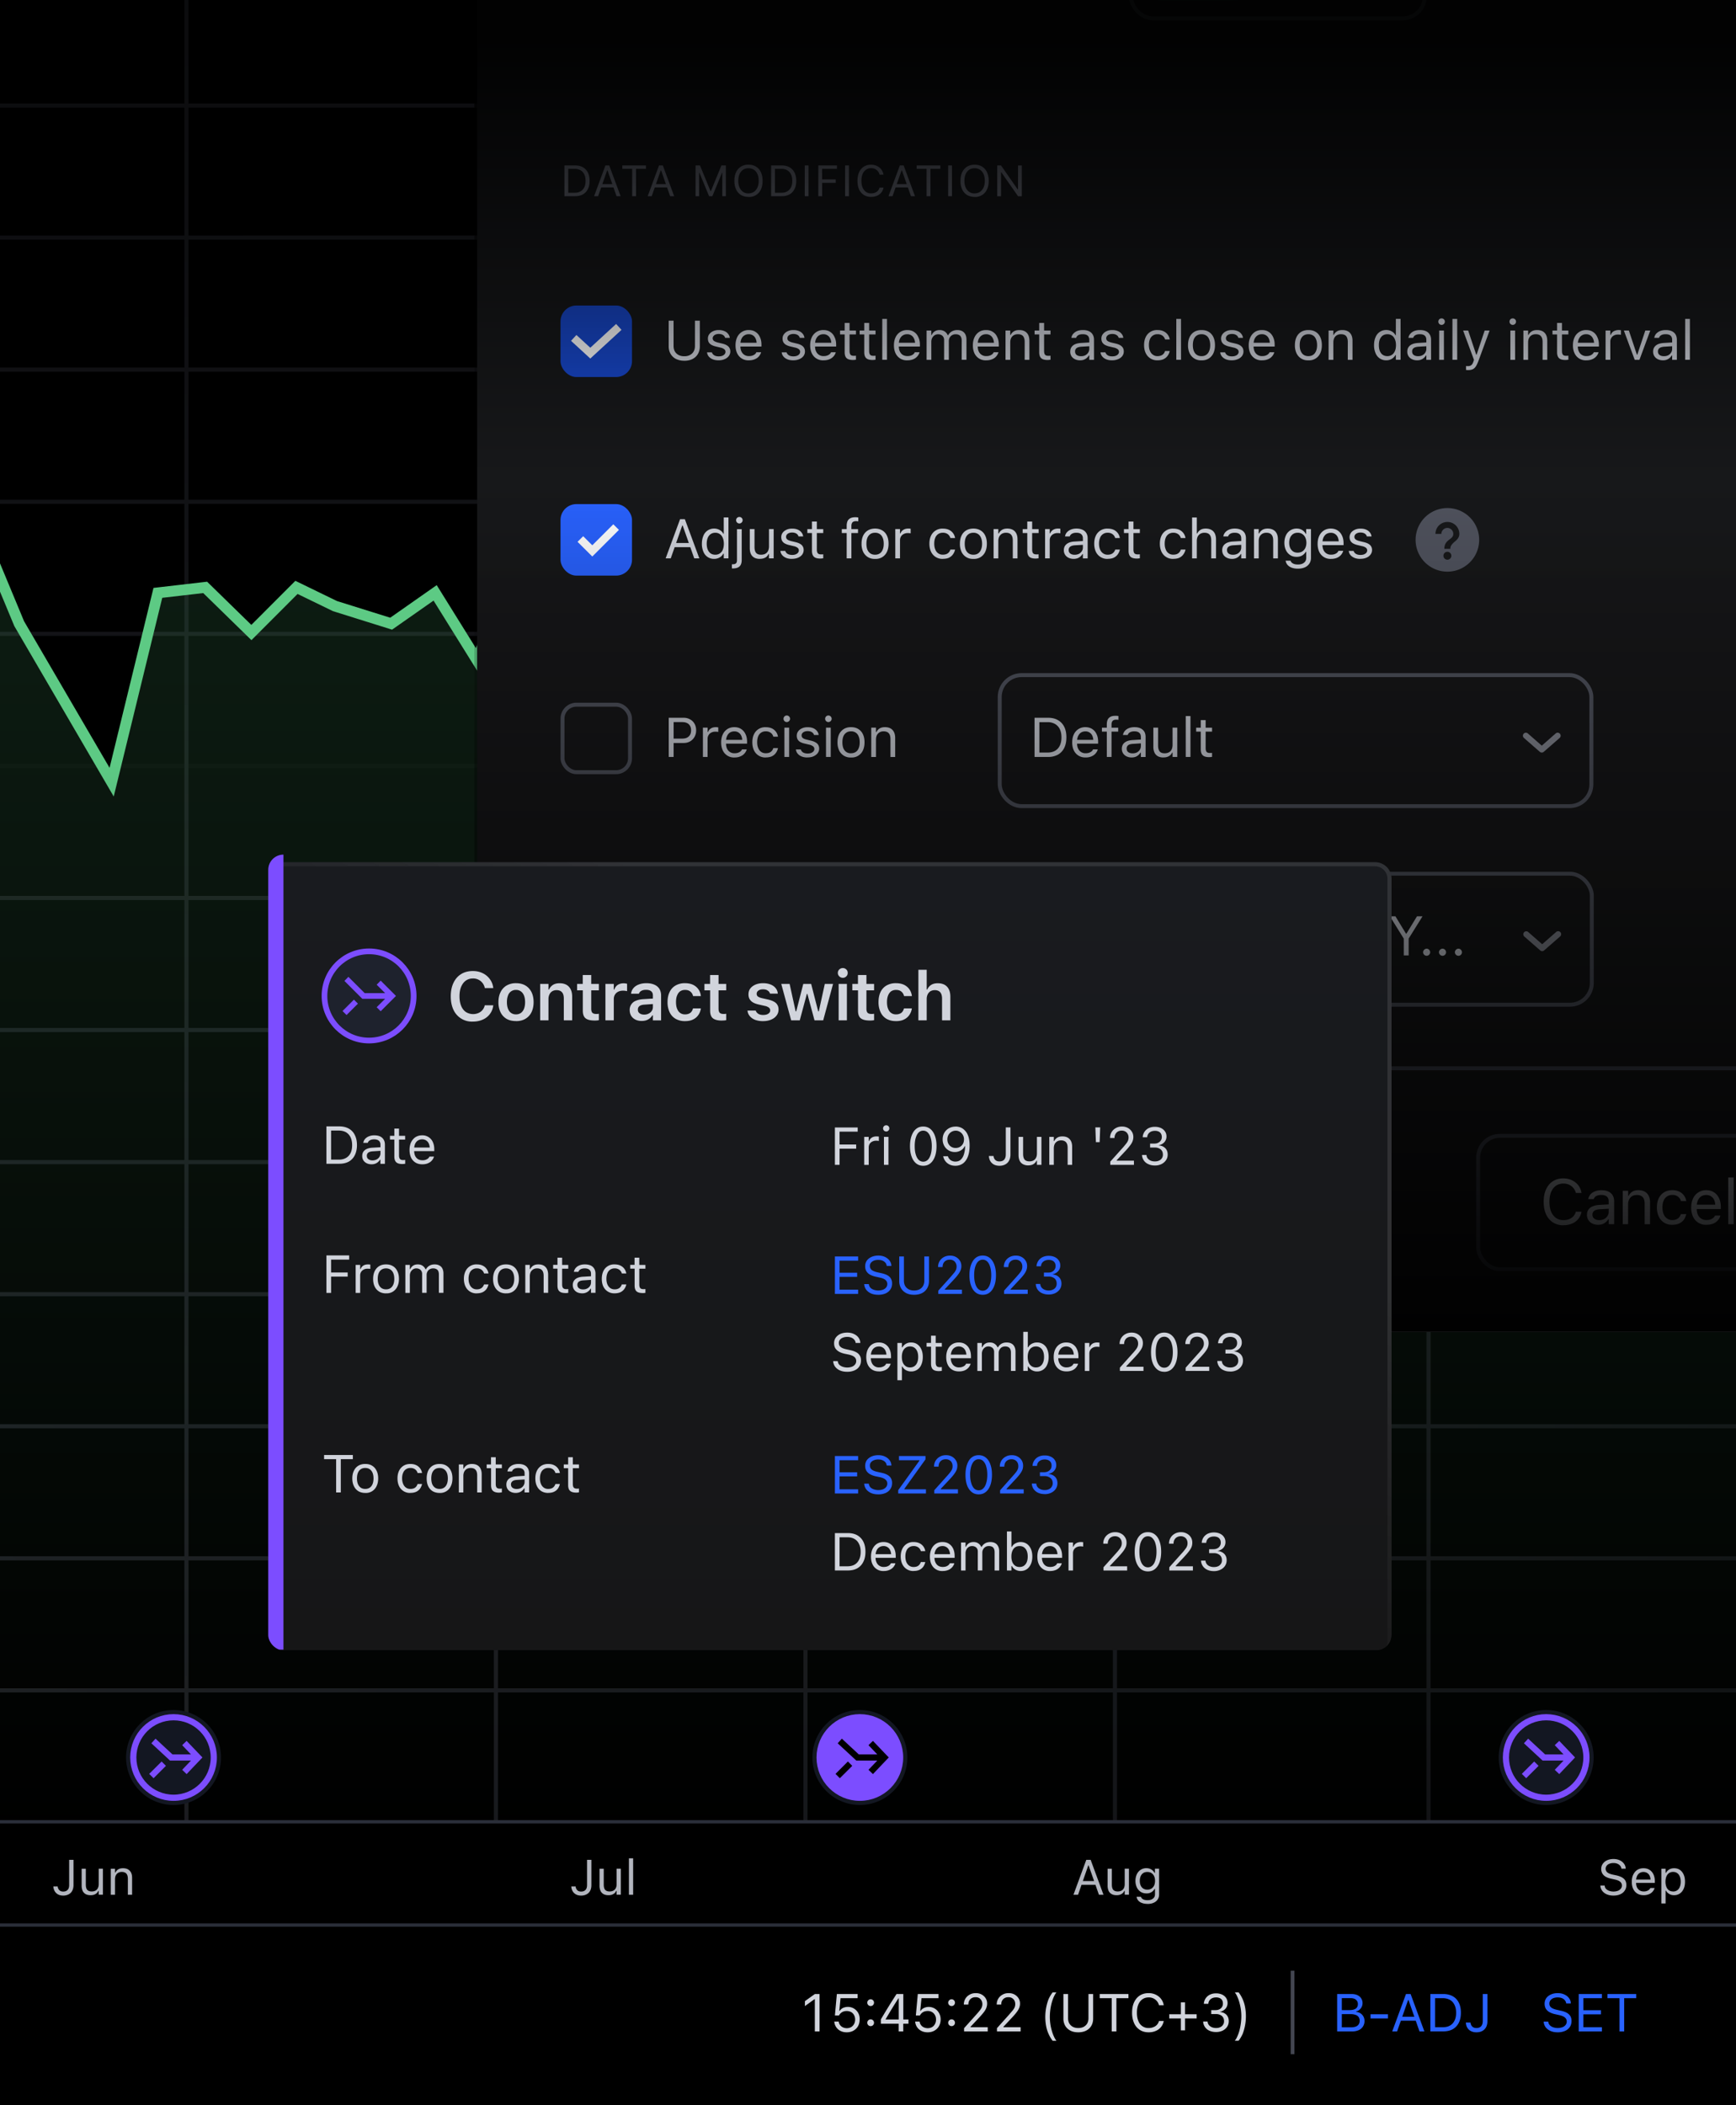 <svg width="320" height="388" viewBox="0 0 320 388" fill="none" xmlns="http://www.w3.org/2000/svg"><g clip-path="url(#ay2r4cyfq)"><path fill="#000" d="M0 0h320v388H0z"/><g clip-path="url(#by2r4cyfq)"><g clip-path="url(#cy2r4cyfq)"><g clip-path="url(#dy2r4cyfq)"><g opacity=".7" stroke="#2F3139" stroke-width=".76"><path d="M34.37-196.2v531.71M91.42-196.2v531.71M148.47-196.2v531.71M205.52-196.2v531.71M263.33-196.2v531.71M320 68.13H-805.8M320 43.79H-805.8M320 19.45H-805.8M320 92.48H-805.8M320 116.82H-805.8"/><path opacity=".2" d="M320 141.16H-805.8"/><path d="M320 165.5H-805.8M320 189.84H-805.8M320 214.19H-805.8M320 238.53H-805.8M320 262.87H-805.8M320 287.21H-805.8M320 311.55H-805.8"/></g><path d="M320 349.97c0 6.72-5.44 12.17-12.17 12.17H-793.63a12.17 12.17 0 0 1-12.17-12.17v-482.14c0-6.73 5.45-12.17 12.17-12.17H307.83c6.73 0 12.17 5.44 12.17 12.17v482.14Z" fill="url(#ey2r4cyfq)"/><path d="m309.38-4.98 14.43 2.2v476H-808.84V196.64l6.74 2.6 8.12 49.77 8.58 22.46 8.24 16.26 8.24-1.47 8.92-26.19 8.91 25.4 8.36-8.92 8.24 7 8.57 22.13 8.35-30.37 8.8 4.86 8.02 7.1 8.8-12.97 8.59 21 8.57-40.98 8.36.68 8-11.74 8.81-24.04 17.05-13.55 8.35 3.95 8.46 30.36 9.03 14.23 8.24-34.1 8.36-23.13 7.67 2.03h9.14l8.47-20.31 9.14-4.4 7.79 24.71 8.58-27.76 8.35-18.51 9.14-29.01 8.24 21.1 7.9 10.73 8.8-24.27 16.71 39.4 8.72-3.7 7.7-23.08 9.02 1.67 9.7-6.7 7.03 28.1 9.36 5.02 8.7 39.47 8.03 3.68 8.02-8.8h19.33l15.2-40.93 26.23 6.96 5.18-6.96 11.2 14.77 9.64-24.63 9.06 2.27 5.5-8.08 10.23-5.84 15.65 5.84 16.33-5.84 21.53 23.08 9.78-17.24h8.8l22.52-20.88h6.8l10.43-10.64 41.12 22.7 6.75-13.8 9.2-3.38 34.06-24.41 36.23 2.38 17.78 6.54 9.39 3.45 23.03-12.37 6.49 15.61 17.04 29.21 8.52-34.89 8.72-1.01 8.52 8.32 8.31-8.32 7.1 3.45 10.35 3.24 8.11-5.68 7.7 12.38 8.93-22.31 8.93-19.48 7.91 3.25h8.52l8.92 22.72 8.93 14.4 8.31-14.4 7.92-27.39H165l8.72 11.36 8.93-18.05 7.7-27.79 8.93 2.84 8.31-4.06 8.93 6.9 8.52-11.16 7.5-23.12 7.71-18.13L250-18.52h8.72l7.91-24.95 17.04 16.43 8.87 12.9 9.16-6.22 7.7 15.38Z" fill="url(#fy2r4cyfq)" fill-opacity=".2" stroke="url(#gy2r4cyfq)" stroke-width="2"/></g></g><path d="M320.2 354.8H-806.56M320.2 335.77H-806.56" stroke="#2A2E39" stroke-width=".61"/><circle cx="31.99" cy="323.92" r="8.37" fill="#131722" stroke="#131722" stroke-width=".76"/><circle cx="31.99" cy="323.92" r="7.42" fill="#131722" stroke="#7C4DFF" stroke-width="1.14"/><path fill-rule="evenodd" clip-rule="evenodd" d="m36.94 324.31.38-.4-.38-.39-2.54-2.66-.82.79 1.62 1.7h-3.41l-3.12-2.9-.77.85 3.28 3.04.16.15h3.86l-1.62 1.7.82.79 2.54-2.67Zm-7.15.35-2.29 2.28.81.8 2.28-2.28-.8-.8Z" fill="#7C4DFF"/><circle cx="158.5" cy="323.92" r="8.37" fill="#131722" stroke="#131722" stroke-width=".76"/><circle cx="158.5" cy="323.92" r="7.42" fill="#7C4DFF" stroke="#7C4DFF" stroke-width="1.14"/><path fill-rule="evenodd" clip-rule="evenodd" d="m163.45 324.31.38-.4-.38-.39-2.54-2.66-.82.79 1.62 1.7h-3.41l-3.12-2.9-.77.85 3.28 3.04.16.15H161.71l-1.62 1.7.82.79 2.54-2.67Zm-7.16.35-2.28 2.28.8.8 2.29-2.28-.8-.8Z" fill="#000"/><circle cx="285.01" cy="323.92" r="8.37" fill="#131722" stroke="#131722" stroke-width=".76"/><circle cx="285.01" cy="323.92" r="7.42" fill="#131722" stroke="#7C4DFF" stroke-width="1.14"/><path fill-rule="evenodd" clip-rule="evenodd" d="m289.96 324.31.37-.4-.37-.39-2.54-2.66-.83.79 1.62 1.7h-3.4l-3.12-2.9-.78.85 3.28 3.04.17.15h3.85l-1.62 1.7.83.79 2.54-2.67Zm-7.16.35-2.28 2.28.8.8 2.29-2.28-.81-.8Z" fill="#7C4DFF"/><path d="M11.65 349.37c-.28 0-.52-.04-.74-.12a1.57 1.57 0 0 1-.91-.86c-.09-.2-.14-.4-.16-.64v-.06h.8v.05c.02.16.07.3.15.44a.9.9 0 0 0 .33.33c.14.08.32.12.53.12.36 0 .63-.1.81-.31.2-.2.29-.5.29-.9v-4.64h.8v4.65c0 .4-.08.75-.23 1.04-.15.29-.36.51-.65.66a2.1 2.1 0 0 1-1.02.24Zm5.05-.07c-.36 0-.67-.07-.91-.2a1.32 1.32 0 0 1-.56-.61 2.32 2.32 0 0 1-.18-.97v-3.1h.77v2.91c0 .44.08.76.25.97.17.2.45.31.83.31.21 0 .4-.03.56-.09.16-.06.3-.15.4-.27.12-.12.2-.26.25-.43.06-.16.09-.36.09-.57v-2.84h.77v4.8h-.77v-.71h-.07c-.08.17-.19.31-.32.44-.13.11-.3.2-.48.27-.19.06-.4.09-.63.09Zm3.72-.08v-4.8h.78v.71h.07c.12-.25.3-.45.52-.59.23-.14.52-.21.88-.21.54 0 .95.15 1.24.46.3.3.44.74.44 1.31v3.12h-.78v-2.93c0-.43-.09-.75-.27-.96-.19-.21-.47-.32-.85-.32-.26 0-.48.06-.67.17-.18.1-.33.26-.43.46-.1.2-.15.45-.15.73v2.85h-.78ZM107.12 349.37c-.28 0-.53-.04-.74-.12a1.57 1.57 0 0 1-.91-.86c-.09-.2-.14-.4-.16-.64v-.06h.8v.05c.02.16.07.3.15.44a.9.9 0 0 0 .32.33c.15.08.33.12.54.12.35 0 .62-.1.81-.31.19-.2.28-.5.28-.9v-4.64h.8v4.65c0 .4-.07.75-.22 1.04-.15.29-.37.51-.65.66a2.1 2.1 0 0 1-1.02.24Zm5.05-.07c-.37 0-.67-.07-.92-.2a1.32 1.32 0 0 1-.56-.61 2.32 2.32 0 0 1-.18-.97v-3.1h.78v2.91c0 .44.08.76.25.97.17.2.44.31.83.31.2 0 .4-.03.55-.09.17-.06.3-.15.41-.27.11-.12.2-.26.25-.43.06-.16.08-.36.08-.57v-2.84h.78v4.8h-.78v-.71h-.07c-.08.17-.18.31-.31.44-.14.11-.3.2-.49.27-.18.06-.39.09-.62.09Zm3.76-.08v-6.72h.78v6.72h-.78ZM197.87 349.22l2.37-6.44h.62v1.04h-.26l-1.88 5.4h-.85Zm1.08-1.85.25-.68h2.9l.25.69h-3.4Zm3.62 1.85-1.9-5.4v-1.04h.37l2.37 6.44h-.84Zm3.25.08c-.36 0-.66-.07-.9-.2a1.32 1.32 0 0 1-.57-.61 2.33 2.33 0 0 1-.18-.97v-3.1h.78v2.91c0 .44.08.76.25.97.17.2.44.31.83.31.2 0 .4-.03.55-.09.16-.06.3-.15.41-.27.11-.12.2-.26.25-.43.05-.16.08-.36.08-.57v-2.84h.78v4.8h-.78v-.71h-.07c-.08.17-.18.31-.32.44-.13.11-.29.2-.48.27-.18.06-.4.09-.63.09Zm5.7 1.6c-.38 0-.72-.05-1-.16-.3-.1-.53-.26-.7-.45-.17-.2-.27-.43-.31-.7h.81c.04.19.17.34.38.46.2.11.48.17.83.17.43 0 .76-.1 1-.3.25-.18.37-.46.37-.81v-.97h-.07a1.63 1.63 0 0 1-1.51.83c-.41 0-.77-.1-1.07-.3-.3-.2-.54-.47-.7-.82a2.79 2.79 0 0 1-.25-1.2c0-.45.09-.85.25-1.2a1.9 1.9 0 0 1 1.79-1.13c.22 0 .43.04.62.11a1.68 1.68 0 0 1 .87.77h.06v-.79h.77v4.74c0 .36-.08.67-.26.93-.17.27-.42.47-.74.61-.32.15-.7.22-1.13.22Zm-.03-2.62c.3 0 .55-.07.76-.2.22-.14.38-.34.5-.58.1-.24.16-.52.16-.84v-.01c0-.32-.05-.6-.17-.85a1.35 1.35 0 0 0-.49-.58c-.21-.14-.46-.2-.76-.2s-.55.06-.76.2c-.2.14-.36.33-.47.58-.1.25-.16.53-.16.85 0 .33.05.6.16.85.1.24.27.44.47.57.21.14.46.21.76.21ZM297.41 349.37c-.47 0-.88-.08-1.23-.23a2.1 2.1 0 0 1-.83-.63 1.8 1.8 0 0 1-.35-.93v-.05h.8v.05c.02.21.1.4.25.56.14.15.34.27.58.36a2.48 2.48 0 0 0 1.6-.01c.23-.1.41-.23.54-.4a.9.9 0 0 0 .2-.57c0-.27-.1-.5-.3-.68-.2-.18-.51-.32-.95-.42l-.72-.16c-.43-.09-.78-.22-1.05-.38a1.66 1.66 0 0 1-.6-.6 1.7 1.7 0 0 1-.2-.82c.01-.37.1-.68.3-.95.19-.28.46-.5.8-.65.34-.15.73-.23 1.17-.23.43 0 .8.08 1.14.23a2 2 0 0 1 .78.62c.2.26.3.55.33.87v.06h-.8v-.06a1 1 0 0 0-.24-.5c-.13-.15-.3-.27-.5-.35-.2-.09-.45-.13-.73-.13-.27 0-.5.04-.72.13-.22.08-.39.2-.51.36a.88.88 0 0 0-.2.57c0 .17.05.33.13.46.09.14.22.25.4.35.18.1.41.18.7.25l.72.15c.44.1.8.23 1.08.39.27.16.47.35.6.58.12.22.19.5.19.8 0 .4-.1.75-.3 1.04-.2.3-.47.52-.82.68-.36.16-.78.24-1.26.24Zm5.58-.07c-.46 0-.85-.1-1.18-.3a2 2 0 0 1-.76-.86c-.18-.37-.26-.8-.26-1.3v-.01c0-.5.08-.94.26-1.3.18-.38.43-.68.75-.89.33-.2.7-.31 1.14-.31.44 0 .81.1 1.12.3.32.2.56.48.73.85.16.36.25.77.25 1.25v.3h-3.85v-.61h3.45l-.38.56v-.3c0-.38-.06-.7-.17-.94a1.19 1.19 0 0 0-.47-.54c-.2-.12-.43-.18-.69-.18-.25 0-.49.06-.69.19-.2.12-.36.3-.48.56a2.1 2.1 0 0 0-.18.9v.31c0 .34.06.64.17.88.12.24.29.43.5.56.21.13.46.19.76.19.21 0 .4-.03.56-.09.16-.06.3-.13.4-.23.1-.09.18-.18.22-.28l.01-.04h.78v.04a1.5 1.5 0 0 1-.23.48 1.8 1.8 0 0 1-1 .7c-.23.07-.48.11-.76.11Zm3.25 1.52v-6.4h.78v.76h.07a1.58 1.58 0 0 1 .88-.75c.19-.07.4-.1.62-.1.4 0 .76.1 1.06.3.3.21.54.5.7.87.17.37.25.81.25 1.3v.02c0 .5-.08.94-.25 1.3a2 2 0 0 1-.7.87c-.3.2-.66.31-1.06.31-.22 0-.43-.03-.63-.1a1.8 1.8 0 0 1-.51-.3 1.44 1.44 0 0 1-.36-.44h-.07v2.36h-.78Zm2.17-2.2c.3 0 .54-.08.75-.22.21-.15.37-.35.48-.62.11-.27.17-.6.17-.96v-.01c0-.38-.06-.7-.17-.96a1.34 1.34 0 0 0-.48-.62c-.2-.15-.46-.22-.75-.22-.3 0-.54.07-.76.22-.2.15-.37.35-.48.62-.11.27-.17.59-.17.96 0 .38.06.7.17.97.11.26.27.47.48.62.22.14.47.21.76.21Z" fill="#B2B5BE"/><path d="M150.2 374.4v-5.93h-.07l-1.76 1.27v-.91l1.84-1.32h.86v6.9h-.86Zm5.88.17c-.43 0-.81-.08-1.14-.25a2.07 2.07 0 0 1-1.15-1.68l-.01-.05h.83v.04a1.31 1.31 0 0 0 .76 1.02c.2.1.45.16.72.16.3 0 .57-.07.8-.2.23-.14.4-.32.54-.56.13-.24.2-.52.2-.83 0-.31-.07-.58-.2-.82a1.42 1.42 0 0 0-.54-.56 1.82 1.82 0 0 0-1.41-.1 1.49 1.49 0 0 0-.83.73h-.75l.36-3.96h3.82v.77h-3.14l-.23 2.33h.08a1.47 1.47 0 0 1 .87-.63 2.17 2.17 0 0 1 2.8 2.22c0 .47-.1.88-.3 1.24-.2.35-.49.63-.85.83-.35.2-.77.3-1.23.3Zm4.4-1.14a.6.6 0 0 1-.43-.18.6.6 0 0 1-.18-.44.6.6 0 0 1 .18-.44.61.61 0 0 1 .44-.19.6.6 0 0 1 .44.19.6.6 0 0 1 .18.44.6.6 0 0 1-.18.44.6.6 0 0 1-.44.18Zm0-3.7a.61.61 0 0 1-.43-.18.6.6 0 0 1-.18-.44.6.6 0 0 1 .18-.44.6.6 0 0 1 .44-.19.6.6 0 0 1 .44.19.6.6 0 0 1 .18.44c0 .16-.06.31-.18.44a.6.6 0 0 1-.44.18Zm5.18 4.68v-1.43h-3.29v-.79a187.42 187.42 0 0 1 1.14-1.9l.59-.96a285.2 285.2 0 0 1 1.16-1.82h1.25v4.7h.95v.77h-.96v1.43h-.84Zm-2.41-2.2h2.42v-3.9h-.06a94.05 94.05 0 0 0-2.36 3.85v.05Zm7.75 2.36c-.43 0-.81-.08-1.15-.25a2.07 2.07 0 0 1-1.15-1.68v-.05h.82v.04a1.31 1.31 0 0 0 .76 1.02c.22.1.46.16.73.16.3 0 .56-.07.8-.2.23-.14.4-.32.53-.56.13-.24.2-.52.2-.83 0-.31-.06-.58-.2-.82a1.43 1.43 0 0 0-.54-.56c-.22-.13-.48-.2-.78-.2-.23 0-.44.04-.63.1a1.49 1.49 0 0 0-.82.73h-.75l.36-3.96H173v.77h-3.14l-.23 2.33h.08c.1-.15.22-.29.37-.39a1.99 1.99 0 0 1 1.09-.33 2.17 2.17 0 0 1 1.92 1.12c.2.35.3.74.3 1.19 0 .47-.11.88-.31 1.24-.2.35-.49.63-.85.83-.36.2-.77.3-1.23.3Zm4.4-1.14a.6.6 0 0 1-.43-.18.6.6 0 0 1-.19-.44.6.6 0 0 1 .19-.44.61.61 0 0 1 .44-.19.6.6 0 0 1 .44.19.6.6 0 0 1 .18.44.6.6 0 0 1-.18.44.6.6 0 0 1-.44.18Zm0-3.7a.61.61 0 0 1-.43-.18.6.6 0 0 1-.19-.44.6.6 0 0 1 .19-.44.6.6 0 0 1 .44-.19.6.6 0 0 1 .44.19.6.6 0 0 1 .18.44c0 .16-.06.31-.18.44a.6.6 0 0 1-.44.18Zm2.31 4.68v-.6l2.26-2.52c.29-.32.5-.58.67-.79.16-.2.27-.4.34-.56.06-.17.1-.36.1-.56v-.01c0-.24-.05-.46-.16-.65-.1-.2-.24-.34-.42-.46a1.3 1.3 0 0 0-.68-.16c-.26 0-.5.05-.7.17-.2.11-.35.27-.46.47-.1.2-.16.44-.16.71v.01h-.83a2 2 0 0 1 1.07-1.83c.33-.2.71-.28 1.14-.28.4 0 .75.08 1.06.25.31.17.56.4.74.68.19.3.28.63.28 1 0 .27-.05.52-.14.76-.08.25-.24.51-.46.81-.23.3-.54.66-.95 1.09l-1.72 1.84.21-.4v.4l-.2-.15h3.37v.78h-4.36Zm6.06 0v-.6l2.26-2.52.67-.79c.16-.2.27-.4.34-.56.06-.17.1-.36.1-.56v-.01c0-.24-.05-.46-.15-.65-.1-.2-.25-.34-.44-.46a1.3 1.3 0 0 0-.67-.16c-.26 0-.5.05-.7.17-.2.11-.35.27-.46.47-.11.2-.16.44-.16.71v.01h-.83a2 2 0 0 1 1.07-1.83c.33-.2.71-.28 1.14-.28.4 0 .75.08 1.06.25.31.17.56.4.74.68.19.3.28.63.28 1 0 .27-.05.52-.14.76-.09.25-.24.51-.47.81-.22.3-.53.66-.94 1.09l-1.72 1.84.21-.4v.4l-.2-.15h3.37v.78h-4.36Zm10.26 1.72a6.47 6.47 0 0 1-1.21-2.79 9.26 9.26 0 0 1 .44-4.82c.2-.46.46-.9.77-1.31h.7c-.17.22-.33.5-.48.83-.15.33-.28.7-.39 1.1a10.25 10.25 0 0 0-.34 2.53 9.15 9.15 0 0 0 .34 2.53c.11.4.24.77.39 1.1.15.33.3.6.48.83h-.7Zm4.73-1.56c-.57 0-1.06-.1-1.47-.32-.4-.21-.72-.51-.94-.89a2.6 2.6 0 0 1-.33-1.32v-4.53h.86v4.47c0 .35.07.67.22.94.15.26.36.47.64.63.28.15.62.23 1.02.23s.74-.08 1.02-.23c.28-.16.49-.37.64-.63.14-.27.22-.59.22-.94v-4.47h.86v4.53c0 .5-.11.94-.33 1.32-.22.38-.53.68-.94.89-.4.21-.9.32-1.47.32Zm6.17-.16v-6.13h-2.22v-.77h5.3v.77h-2.22v6.13h-.86Zm6.8.16c-.63 0-1.17-.15-1.62-.44-.46-.3-.81-.7-1.06-1.25a4.6 4.6 0 0 1-.37-1.91v-.01c0-.75.12-1.39.37-1.92.25-.54.6-.96 1.05-1.25.46-.3 1-.44 1.62-.44a3 3 0 0 1 1.32.28c.4.2.73.45.99.8.25.33.42.71.48 1.15v.01h-.87a1.9 1.9 0 0 0-1.92-1.45c-.44 0-.82.12-1.15.35a2.2 2.2 0 0 0-.74.97c-.18.42-.26.92-.26 1.5s.08 1.08.26 1.5a1.95 1.95 0 0 0 1.9 1.32c.32 0 .61-.05.87-.16a1.6 1.6 0 0 0 1.03-1.13h.88a2.39 2.39 0 0 1-1.46 1.82c-.4.18-.83.26-1.32.26Zm3.8-2.55v-.78h5.05v.78h-5.06Zm2.14 2.19v-5.16h.77v5.16h-.77Zm6.5.31c-.47 0-.88-.08-1.22-.24a1.92 1.92 0 0 1-1.17-1.64v-.06h.82v.05c.03.23.1.43.24.6.13.17.31.3.54.4a2 2 0 0 0 .78.15c.3 0 .55-.05.77-.16.22-.1.4-.25.51-.44.13-.18.19-.4.19-.64v-.01c0-.42-.14-.75-.41-.98a1.68 1.68 0 0 0-1.11-.34h-.84v-.73h.8c.27 0 .5-.05.7-.15a1.13 1.13 0 0 0 .65-1.04v-.01c0-.24-.05-.45-.14-.62a.96.96 0 0 0-.44-.39 1.59 1.59 0 0 0-.69-.13c-.26 0-.5.05-.7.14a1.18 1.18 0 0 0-.71.99v.05h-.83v-.05a1.98 1.98 0 0 1 1.12-1.64c.33-.16.7-.24 1.12-.24.43 0 .8.08 1.13.23.31.15.56.36.74.63.17.26.26.57.26.92v.01a1.54 1.54 0 0 1-.68 1.3c-.21.15-.46.26-.74.32v.02c.5.04.89.21 1.19.5.3.3.45.7.45 1.19v.01c0 .38-.1.73-.3 1.03-.2.3-.48.54-.83.71a2.7 2.7 0 0 1-1.2.26Zm4.14 1.6h-.7c.18-.21.34-.49.48-.82.15-.33.28-.7.39-1.1a10.44 10.44 0 0 0 .34-2.53 9.17 9.17 0 0 0-.34-2.52c-.1-.4-.24-.77-.39-1.11a3.9 3.9 0 0 0-.47-.83h.7a6.34 6.34 0 0 1 1.2 2.79 9.19 9.19 0 0 1-.44 4.82c-.2.46-.46.9-.77 1.3Z" fill="#D1D4DC"/><path fill="#000" d="M235.11 357.62h6.3v26.58h-6.3z"/><path fill="#434651" d="M237.91 363.21h.7v15.39h-.7z"/><path d="M246.91 374.4v-.75h2.13c.52 0 .92-.1 1.19-.31.26-.21.4-.51.4-.9v-.02c0-.26-.07-.48-.19-.66a1.11 1.11 0 0 0-.56-.4 2.71 2.71 0 0 0-.92-.14h-2.05v-.74h1.8c.53 0 .92-.09 1.19-.27.26-.19.4-.46.4-.83a.98.98 0 0 0-.37-.82c-.23-.2-.56-.29-1-.29h-2.02v-.76h2.21c.42 0 .79.07 1.09.21a1.58 1.58 0 0 1 .95 1.5v.01a1.57 1.57 0 0 1-.59 1.2c-.17.15-.38.25-.6.29v.07c.32.04.59.14.82.29.23.15.4.34.53.58.13.23.2.5.2.8v.02a1.8 1.8 0 0 1-1.08 1.7 3.1 3.1 0 0 1-1.27.23h-2.26Zm-.43 0v-6.89h.86v6.9h-.86Zm6.15-2.38v-.78h3.21v.78h-3.2Zm4 2.39 2.54-6.9h.66v1.11h-.27l-2.03 5.79h-.9Zm1.15-1.98.27-.73h3.11l.27.73h-3.65Zm3.88 1.98-2.03-5.79v-1.11h.39l2.54 6.9h-.9Zm2 0v-6.9h2.37c.68 0 1.27.14 1.75.41.49.27.86.66 1.12 1.18.26.51.39 1.13.39 1.85v.01c0 .73-.13 1.35-.39 1.86s-.63.9-1.11 1.18c-.49.27-1.07.4-1.76.4h-2.36Zm.87-.78h1.44c.52 0 .96-.1 1.32-.31.36-.21.64-.52.83-.92.2-.4.29-.87.29-1.43 0-.57-.1-1.05-.3-1.45-.19-.4-.46-.7-.83-.92-.36-.2-.8-.32-1.3-.32h-1.45v5.35Zm7.62.94c-.3 0-.57-.04-.8-.13a1.68 1.68 0 0 1-.98-.91c-.09-.21-.14-.44-.16-.69v-.07h.85v.05c.03.17.08.33.16.48.08.14.2.26.35.35.16.08.35.13.57.13.39 0 .68-.11.88-.33.2-.23.3-.55.3-.97v-4.97h.86v4.98c0 .44-.08.8-.24 1.12-.16.3-.4.55-.7.71-.3.17-.67.25-1.1.25ZM287.13 374.57c-.5 0-.94-.08-1.31-.24-.38-.17-.67-.4-.9-.68a1.93 1.93 0 0 1-.37-1v-.05h.85v.05c.03.23.12.43.27.6.16.17.37.3.62.39a2.66 2.66 0 0 0 1.72-.01c.25-.1.44-.24.58-.42a.97.97 0 0 0 .21-.62c0-.29-.1-.53-.31-.72-.21-.2-.56-.35-1.03-.46l-.76-.17a3.8 3.8 0 0 1-1.13-.41c-.3-.18-.5-.4-.65-.65-.13-.25-.2-.55-.2-.88 0-.38.1-.72.3-1.02.21-.29.5-.52.86-.68.37-.17.79-.25 1.26-.25.46 0 .87.08 1.22.25.36.16.64.38.84.65.22.28.33.6.35.94v.06h-.85l-.01-.06c-.03-.2-.12-.38-.25-.54a1.36 1.36 0 0 0-.54-.38c-.22-.09-.48-.13-.78-.13-.29 0-.54.05-.77.13a1.3 1.3 0 0 0-.55.4.95.95 0 0 0-.2.6c0 .19.04.35.13.5.09.14.23.27.42.37.2.1.45.2.76.27l.76.17c.49.1.87.24 1.17.41.29.17.5.38.64.62.13.24.2.53.2.86 0 .44-.1.8-.31 1.12-.21.31-.5.56-.9.73a3.3 3.3 0 0 1-1.34.25Zm3.88-.16v-6.9h4.27v.77h-3.41v2.22h3.24v.76h-3.24v2.37h3.41v.78h-4.27Zm7.52 0v-6.13h-2.23v-.77h5.31v.77h-2.22v6.13h-.86Z" fill="#2962FF"/></g><g clip-path="url(#hy2r4cyfq)"><rect x="87.95" y="-217.31" width="307.42" height="462.81" rx="2.93" fill="url(#iy2r4cyfq)"/><g clip-path="url(#jy2r4cyfq)"><mask id="ky2r4cyfq" style="mask-type:alpha" maskUnits="userSpaceOnUse" x="211" y="-18" width="19" height="19"><path d="M211.75-14.56a2.93 2.93 0 0 1 2.93-2.93h11.71a2.93 2.93 0 0 1 2.93 2.93v11.71A2.93 2.93 0 0 1 226.4.08h-11.7a2.93 2.93 0 0 1-2.94-2.93v-11.71Z" fill="#F23645"/></mask><g mask="url(#ky2r4cyfq)"><path d="M211.75-17.49h15.38c1.2 0 2.2.98 2.2 2.2V.08L211.74-17.5Z" fill="#6A1B9A"/><path d="M213.95.08a2.2 2.2 0 0 1-2.2-2.2v-15.37L229.32.08h-15.37Z" fill="#2E6A43"/></g><rect x="208.46" y="-20.78" width="54.17" height="24.15" rx="4.03" stroke="#50535E" stroke-width=".73"/></g><path d="M104.04 36.16v-5.67H106c.56 0 1.04.11 1.44.34.4.22.7.54.92.96.21.42.32.93.32 1.53s-.1 1.11-.32 1.53c-.21.43-.52.75-.92.98-.4.22-.88.33-1.44.33h-1.95Zm.71-.64h1.2c.41 0 .77-.08 1.07-.26.3-.17.53-.42.69-.75.16-.32.23-.72.23-1.18 0-.47-.08-.86-.24-1.19a1.68 1.68 0 0 0-.68-.75 2.1 2.1 0 0 0-1.08-.27h-1.19v4.4Zm4.76.64 2.09-5.67h.54v.91h-.22l-1.67 4.76h-.74Zm.95-1.62.22-.6h2.56l.22.6h-3Zm3.19 1.62-1.67-4.76v-.91h.32l2.1 5.67h-.75Zm2.88 0v-5.04h-1.82v-.63h4.36v.63h-1.83v5.04h-.7Zm2.86 0 2.09-5.67h.54v.91h-.22l-1.67 4.76h-.74Zm.94-1.62.22-.6h2.57l.22.6h-3Zm3.2 1.62-1.67-4.76v-.91h.32l2.09 5.67h-.75Zm4.68 0v-5.67h.82l1.94 4.73h.07l1.94-4.73h.82v5.67h-.66v-4.33h-.34l.79-1.19-2.28 5.52h-.6l-2.28-5.52.79 1.19h-.35v4.33h-.66Zm9.76.13c-.54 0-1-.12-1.4-.36a2.39 2.39 0 0 1-.89-1.03 3.7 3.7 0 0 1-.31-1.57v-.01c0-.61.1-1.14.31-1.58a2.39 2.39 0 0 1 2.3-1.39c.53 0 1 .12 1.38.37.4.24.7.58.9 1.03.21.44.31.96.31 1.57 0 .6-.1 1.13-.3 1.58a2.36 2.36 0 0 1-2.3 1.4Zm0-.65c.4 0 .72-.1 1-.29.29-.19.5-.46.65-.8.16-.35.23-.76.23-1.22v-.01c0-.47-.07-.88-.23-1.23a1.82 1.82 0 0 0-.65-.8 1.75 1.75 0 0 0-1-.28c-.38 0-.72.09-1 .28-.28.19-.5.46-.65.8-.15.35-.23.76-.23 1.23s.08.88.23 1.23c.15.34.36.61.64.8.28.2.62.3 1.01.3Zm4.17.52v-5.67h1.95c.56 0 1.04.11 1.44.34.4.22.7.54.92.96.21.42.32.93.32 1.53s-.1 1.11-.32 1.53c-.21.43-.52.75-.92.98-.4.22-.88.33-1.44.33h-1.95Zm.71-.64h1.2c.41 0 .78-.08 1.07-.26.3-.17.53-.42.69-.75.16-.32.23-.72.23-1.18 0-.47-.08-.86-.24-1.19a1.68 1.68 0 0 0-.68-.75c-.3-.18-.66-.27-1.08-.27h-1.19v4.4Zm5.49.64v-5.67h.7v5.67h-.7Zm2.5 0v-5.67h3.44v.63h-2.74v1.95h2.51v.63h-2.5v2.46h-.72Zm4.94 0v-5.67h.71v5.67h-.7Zm4.78.13a2.4 2.4 0 0 1-1.33-.36 2.36 2.36 0 0 1-.87-1.02c-.2-.45-.3-.97-.3-1.58 0-.62.1-1.15.3-1.59.2-.44.5-.78.87-1.02.37-.25.82-.37 1.33-.37.4 0 .76.08 1.09.24.32.15.6.37.8.65.22.27.35.6.4.95v.01h-.71a1.56 1.56 0 0 0-1.58-1.2c-.36 0-.68.1-.94.29a1.8 1.8 0 0 0-.62.8 3.2 3.2 0 0 0-.21 1.23v.01c0 .47.07.88.21 1.23.15.34.35.6.62.8.26.19.58.28.94.28.27 0 .5-.04.72-.12.22-.1.4-.21.55-.37.14-.16.24-.35.3-.57h.73a1.97 1.97 0 0 1-1.21 1.5c-.32.14-.68.21-1.09.21Zm3.22-.13 2.09-5.67h.54v.91h-.22l-1.67 4.76h-.74Zm.94-1.62.22-.6h2.57l.22.6h-3Zm3.2 1.62-1.67-4.76v-.91h.32l2.09 5.67h-.74Zm2.88 0v-5.04h-1.83v-.63h4.37v.63h-1.83v5.04h-.7Zm3.97 0v-5.67h.71v5.67h-.7Zm4.88.13c-.54 0-1-.12-1.4-.36a2.4 2.4 0 0 1-.9-1.03 3.7 3.7 0 0 1-.3-1.57v-.01c0-.61.1-1.14.31-1.58.22-.44.52-.78.9-1.02.4-.25.86-.37 1.4-.37.53 0 1 .12 1.38.37.39.24.69.58.9 1.03.2.44.31.96.31 1.57 0 .6-.1 1.13-.31 1.58a2.35 2.35 0 0 1-2.29 1.4Zm0-.65c.39 0 .72-.1 1-.29.28-.19.5-.46.65-.8.16-.35.23-.76.23-1.22v-.01c0-.47-.07-.88-.23-1.23a1.82 1.82 0 0 0-.65-.8 1.76 1.76 0 0 0-1-.28c-.38 0-.72.09-1 .28-.28.19-.5.46-.65.8-.15.35-.23.76-.23 1.23s.08.88.23 1.23c.15.34.36.61.64.8.28.2.62.3 1.01.3Zm4.17.52v-5.67h.7l3.24 4.66-.47-.25h.36V30.5h.7v5.67h-.69l-3.25-4.65.47.25h-.36v4.4h-.7Z" fill="#6A6D78"/><g clip-path="url(#ly2r4cyfq)"><rect x="103.32" y="56.31" width="13.18" height="13.18" rx="2.93" fill="#1848CC"/><path fill-rule="evenodd" clip-rule="evenodd" d="m114.56 60.8-5.75 5.28-3.55-3.26.99-1.08 2.56 2.35 4.76-4.38.99 1.08Z" fill="#fff"/><path d="M126.13 66.48a3.3 3.3 0 0 1-1.54-.33 2.4 2.4 0 0 1-.98-.93c-.23-.4-.35-.86-.35-1.39V59.1h.9v4.68c0 .37.08.7.23.98.16.28.39.5.68.66.3.16.65.24 1.06.24.42 0 .78-.08 1.06-.24.3-.16.52-.38.68-.66.15-.28.23-.6.23-.98V59.1h.9v4.74c0 .53-.12.99-.35 1.39-.23.4-.55.7-.98.93-.43.22-.94.33-1.54.33Zm6.33-.07c-.4 0-.76-.06-1.06-.18-.31-.12-.56-.3-.75-.52-.18-.22-.29-.47-.32-.77h.89a1 1 0 0 0 .43.54c.21.14.5.2.84.2.24 0 .45-.03.64-.1.18-.07.33-.17.44-.3.1-.12.16-.27.16-.43v-.01a.6.6 0 0 0-.22-.47 1.7 1.7 0 0 0-.72-.31l-.84-.2a3.06 3.06 0 0 1-.83-.31 1.28 1.28 0 0 1-.48-.48c-.1-.19-.15-.41-.15-.67 0-.3.08-.57.25-.8.18-.25.42-.43.73-.57.3-.14.64-.2 1.02-.2s.71.06 1 .18c.3.11.53.28.7.5.19.21.3.47.34.76h-.86a.89.89 0 0 0-.39-.52c-.2-.13-.47-.2-.8-.2-.2 0-.4.04-.56.1a.94.94 0 0 0-.4.29.65.65 0 0 0-.15.42c0 .13.04.23.1.33.06.1.16.17.3.24.13.07.3.13.51.19l.83.2c.34.08.62.18.84.31.23.13.4.3.5.48.11.18.17.4.17.66v.01c0 .32-.1.6-.29.85-.19.25-.45.44-.77.57-.33.14-.7.21-1.1.21Zm5.6 0a2.25 2.25 0 0 1-2.18-1.3c-.2-.42-.3-.9-.3-1.47 0-.56.1-1.05.3-1.47a2.28 2.28 0 0 1 2.12-1.34c.5 0 .91.1 1.26.34.36.22.63.54.81.95.2.4.29.87.29 1.4v.35h-4.32v-.7h3.87l-.43.64v-.35c0-.42-.06-.77-.19-1.04a1.34 1.34 0 0 0-1.3-.82c-.28 0-.54.07-.77.22-.23.14-.41.34-.54.62-.14.28-.2.62-.2 1.02v.35c0 .38.06.71.2.98a1.45 1.45 0 0 0 1.4.84c.24 0 .45-.03.63-.1.18-.06.33-.15.45-.25s.2-.21.24-.32l.02-.04h.87v.04a2 2 0 0 1-.7 1c-.2.14-.42.25-.68.33-.25.08-.53.12-.85.12Zm8.16 0c-.4 0-.76-.06-1.06-.18-.3-.12-.56-.3-.74-.52-.19-.22-.3-.47-.33-.77h.9a1 1 0 0 0 .42.54c.22.14.5.2.84.2.24 0 .46-.03.64-.1.19-.07.33-.17.44-.3.1-.12.16-.27.16-.43v-.01a.6.6 0 0 0-.22-.47 1.7 1.7 0 0 0-.72-.31l-.84-.2a3.06 3.06 0 0 1-.83-.31 1.29 1.29 0 0 1-.48-.48c-.1-.19-.15-.41-.15-.67 0-.3.08-.57.26-.8.17-.25.41-.43.72-.57.3-.14.64-.2 1.02-.2s.71.06 1 .18c.3.11.53.28.71.5.18.21.29.47.33.76h-.86a.88.88 0 0 0-.39-.52c-.2-.13-.47-.2-.8-.2-.2 0-.4.04-.56.1a.94.94 0 0 0-.4.29.65.65 0 0 0-.14.42c0 .13.03.23.1.33.06.1.15.17.29.24.13.07.3.13.51.19l.83.2c.34.08.62.18.84.31.23.13.4.3.5.48.11.18.17.4.17.66v.01c0 .32-.1.6-.28.85-.2.25-.45.44-.78.57-.32.14-.7.21-1.1.21Zm5.6 0a2.25 2.25 0 0 1-2.18-1.3c-.2-.42-.3-.9-.3-1.47 0-.56.1-1.05.3-1.47a2.28 2.28 0 0 1 2.12-1.34c.5 0 .91.1 1.27.34.35.22.62.54.8.95.2.4.3.87.3 1.4v.35h-4.33v-.7h3.88l-.43.64v-.35c0-.42-.07-.77-.2-1.04a1.34 1.34 0 0 0-1.29-.82c-.29 0-.55.07-.78.22-.23.14-.4.34-.54.62-.13.28-.2.62-.2 1.02v.35c0 .38.06.71.2.98a1.45 1.45 0 0 0 1.4.84c.24 0 .45-.03.63-.1.19-.06.33-.15.45-.25s.2-.21.25-.32l.02-.04h.87l-.01.04c-.05.18-.13.36-.25.53a2 2 0 0 1-.46.47c-.19.14-.4.25-.66.33-.26.08-.54.12-.86.12Zm5.46-.06c-.56 0-.96-.1-1.21-.33-.25-.22-.37-.6-.37-1.1v-3.28h-.85v-.72h.85v-1.4h.9v1.4h1.18v.72h-1.18v3.05c0 .32.06.55.18.69.12.14.32.2.6.2a3.21 3.21 0 0 0 .4-.02v.74a6.24 6.24 0 0 1-.5.05Zm3.6 0c-.55 0-.95-.1-1.2-.33-.25-.22-.37-.6-.37-1.1v-3.28h-.85v-.72h.85v-1.4h.9v1.4h1.18v.72h-1.18v3.05c0 .32.06.55.18.69.12.14.32.2.6.2a3.21 3.21 0 0 0 .4-.02v.74a6.24 6.24 0 0 1-.5.05Zm1.75-.04v-7.53h.87v7.53h-.87Zm4.63.1a2.26 2.26 0 0 1-2.18-1.3c-.2-.42-.3-.9-.3-1.47 0-.56.1-1.05.3-1.47a2.29 2.29 0 0 1 2.12-1.34c.5 0 .92.1 1.27.34.35.22.62.54.8.95.2.4.3.87.3 1.4v.35h-4.33v-.7h3.88l-.43.64v-.35c0-.42-.07-.77-.2-1.04a1.34 1.34 0 0 0-1.29-.82c-.29 0-.55.07-.78.22-.23.14-.4.34-.54.62-.13.28-.2.62-.2 1.02v.35c0 .38.06.71.2.98.13.27.31.48.55.63.24.14.52.21.85.21.24 0 .46-.03.64-.1.18-.06.33-.15.44-.25.12-.1.2-.21.25-.32l.02-.04h.87l-.01.04c-.05.18-.13.36-.25.53a2.02 2.02 0 0 1-1.12.8c-.26.08-.54.12-.86.12Zm3.54-.1v-5.39h.87v.82h.08c.12-.29.3-.51.55-.67.25-.16.55-.24.9-.24.25 0 .47.04.66.12.2.08.36.19.5.33s.25.3.34.5h.08a1.73 1.73 0 0 1 .96-.83 2 2 0 0 1 .69-.12c.37 0 .68.06.93.2.26.14.45.34.59.6.13.26.2.58.2.96v3.72h-.88V62.8c0-.27-.04-.49-.12-.66a.8.8 0 0 0-.37-.4 1.32 1.32 0 0 0-.63-.13 1.2 1.2 0 0 0-1.1.63c-.1.18-.15.39-.15.62v3.46h-.87v-3.66c0-.21-.04-.4-.14-.55a.91.91 0 0 0-.39-.37 1.26 1.26 0 0 0-.59-.13c-.23 0-.44.06-.63.18s-.34.3-.45.5c-.1.2-.16.44-.16.7v3.33h-.87Zm11 .1a2.25 2.25 0 0 1-2.18-1.3c-.19-.42-.29-.9-.29-1.47 0-.56.1-1.05.3-1.47.2-.42.48-.75.84-.99.37-.24.8-.35 1.28-.35.5 0 .91.1 1.26.34.36.22.63.54.81.95.2.4.29.87.29 1.4v.35h-4.33v-.7h3.88l-.43.64v-.35c0-.42-.06-.77-.19-1.04a1.34 1.34 0 0 0-1.3-.82c-.28 0-.55.07-.78.22-.22.14-.4.34-.53.62-.14.28-.2.62-.2 1.02v.35c0 .38.06.71.19.98a1.45 1.45 0 0 0 1.4.84c.25 0 .46-.03.64-.1.18-.06.33-.15.45-.25.11-.1.2-.21.24-.32l.02-.04h.87v.04a2 2 0 0 1-.7 1c-.2.14-.42.25-.68.33-.25.08-.54.12-.85.12Zm3.55-.1v-5.39h.87v.81h.08c.13-.29.33-.5.59-.66.25-.16.58-.24.98-.24.6 0 1.07.17 1.4.52.32.34.48.83.48 1.47v3.5h-.87v-3.29c0-.48-.1-.84-.3-1.08-.21-.24-.53-.35-.96-.35-.28 0-.53.06-.74.18-.21.12-.38.3-.5.53-.1.22-.16.5-.16.81v3.2h-.87Zm7.78.04c-.55 0-.95-.1-1.2-.33-.25-.22-.37-.6-.37-1.1v-3.28h-.85v-.72h.85v-1.4h.9v1.4h1.18v.72h-1.18v3.05c0 .32.06.55.18.69.12.14.32.2.6.2a3.21 3.21 0 0 0 .4-.02v.74a6.5 6.5 0 0 1-.5.05Zm5.95.06c-.34 0-.65-.07-.92-.2a1.58 1.58 0 0 1-.65-.55 1.52 1.52 0 0 1-.23-.85v-.01c0-.32.07-.6.23-.82.15-.23.37-.41.67-.54.3-.13.65-.2 1.06-.23l1.98-.12v.7l-1.87.11c-.41.03-.71.11-.9.26a.74.74 0 0 0-.28.62c0 .28.1.5.3.65.21.15.47.22.79.22.3 0 .56-.05.79-.17.23-.12.4-.28.54-.49.13-.2.2-.43.2-.69v-1.68c0-.33-.1-.59-.3-.76-.2-.18-.5-.26-.91-.26-.33 0-.6.05-.8.17a.85.85 0 0 0-.41.49v.01h-.88v-.03c.05-.28.17-.53.36-.74.19-.21.43-.38.73-.5.3-.11.64-.17 1.03-.17.44 0 .81.07 1.11.21.31.14.54.35.7.62.16.27.24.59.24.96v3.7h-.87v-.8h-.08a1.83 1.83 0 0 1-.96.79c-.2.07-.43.1-.67.1Zm5.9 0c-.4 0-.74-.06-1.05-.18-.3-.12-.56-.3-.74-.52-.19-.22-.3-.47-.33-.77h.9a1 1 0 0 0 .42.54c.22.14.5.2.84.2.24 0 .46-.03.64-.1.19-.07.33-.17.44-.3.1-.12.16-.27.16-.43v-.01a.6.6 0 0 0-.22-.47 1.7 1.7 0 0 0-.72-.31l-.84-.2a3.06 3.06 0 0 1-.83-.31 1.29 1.29 0 0 1-.48-.48c-.1-.19-.15-.41-.15-.67 0-.3.08-.57.26-.8.18-.25.41-.43.72-.57.3-.14.64-.2 1.02-.2s.72.06 1 .18c.3.11.53.28.71.5.18.21.3.47.33.76h-.85a.88.88 0 0 0-.4-.52c-.2-.13-.46-.2-.8-.2-.2 0-.4.04-.56.1a.94.94 0 0 0-.4.29.65.65 0 0 0-.14.42c0 .13.03.23.1.33.06.1.16.17.29.24.13.07.3.13.51.19l.84.2c.34.08.61.18.84.31.22.13.39.3.5.48.1.18.16.4.16.66v.01c0 .32-.1.6-.28.85-.2.25-.45.44-.78.57-.32.14-.69.21-1.1.21Zm8.39 0a2.3 2.3 0 0 1-2.17-1.32c-.21-.42-.31-.92-.31-1.49s.1-1.05.3-1.47a2.27 2.27 0 0 1 2.17-1.3c.44 0 .81.07 1.13.23a2 2 0 0 1 1.13 1.48v.03h-.86v-.01c-.07-.27-.23-.5-.46-.68a1.47 1.47 0 0 0-.94-.28 1.44 1.44 0 0 0-1.4.94c-.12.3-.18.65-.18 1.05v.01c0 .42.06.78.2 1.08.12.3.3.54.55.7.23.18.51.26.83.26.36 0 .66-.08.9-.24.22-.15.39-.38.49-.68v-.03h.87l-.01.05c-.08.32-.2.61-.4.86-.18.25-.43.45-.73.6-.31.14-.68.21-1.11.21Zm3.46-.1v-7.53h.87v7.53h-.87Zm4.65.1a2.27 2.27 0 0 1-2.19-1.3 3.4 3.4 0 0 1-.3-1.49c0-.58.1-1.08.3-1.5.2-.42.49-.74.86-.96.37-.22.81-.33 1.33-.33.51 0 .95.1 1.32.33.37.22.66.54.86.96.2.42.3.92.3 1.5s-.1 1.07-.3 1.49a2.24 2.24 0 0 1-2.18 1.3Zm0-.77c.34 0 .63-.08.86-.24.24-.16.42-.4.54-.7.13-.3.2-.65.2-1.08 0-.43-.07-.8-.2-1.1-.12-.3-.3-.53-.54-.68a1.5 1.5 0 0 0-.86-.24c-.34 0-.63.08-.87.24-.24.15-.42.38-.55.68-.12.3-.18.67-.18 1.1 0 .43.06.79.19 1.09.12.3.3.53.54.69.24.16.53.24.87.24Zm5.57.77c-.4 0-.75-.06-1.06-.18-.3-.12-.55-.3-.74-.52-.18-.22-.3-.47-.32-.77h.89a1 1 0 0 0 .43.54c.21.14.49.2.83.2.25 0 .46-.03.64-.1.19-.07.34-.17.44-.3.11-.12.16-.27.16-.43v-.01a.6.6 0 0 0-.22-.47 1.7 1.7 0 0 0-.72-.31l-.83-.2a3.06 3.06 0 0 1-.83-.31 1.28 1.28 0 0 1-.48-.48c-.1-.19-.16-.41-.16-.67 0-.3.09-.57.26-.8.18-.25.42-.43.72-.57.3-.14.65-.2 1.03-.2.37 0 .7.06 1 .18.3.11.53.28.7.5.18.21.3.47.33.76h-.85a.89.89 0 0 0-.4-.52c-.2-.13-.46-.2-.79-.2-.21 0-.4.04-.57.1a.94.94 0 0 0-.4.29.65.65 0 0 0-.14.42c0 .13.03.23.1.33.06.1.16.17.3.24.13.07.3.13.5.19l.84.2c.34.08.62.18.84.31.22.13.39.3.5.48.1.18.16.4.16.66v.01c0 .32-.1.6-.28.85-.2.25-.45.44-.78.57-.32.14-.69.21-1.1.21Zm5.6 0a2.25 2.25 0 0 1-2.18-1.3c-.19-.42-.29-.9-.29-1.47 0-.56.1-1.05.3-1.47.2-.42.48-.75.84-.99.37-.24.8-.35 1.28-.35.49 0 .9.1 1.26.34.35.22.62.54.81.95.19.4.29.87.29 1.4v.35h-4.33v-.7h3.88l-.43.64v-.35c0-.42-.06-.77-.19-1.04a1.34 1.34 0 0 0-1.3-.82c-.29 0-.55.07-.78.22-.22.14-.4.34-.54.62-.13.28-.2.62-.2 1.02v.35c0 .38.07.71.2.98a1.45 1.45 0 0 0 1.4.84c.25 0 .46-.03.64-.1.18-.06.33-.15.44-.25.12-.1.2-.21.25-.32l.02-.04h.87l-.01.04c-.05.18-.13.36-.25.53a2 2 0 0 1-.45.47c-.2.14-.41.25-.67.33-.25.08-.54.12-.86.12Zm8.53 0a2.26 2.26 0 0 1-2.19-1.3 3.4 3.4 0 0 1-.3-1.49c0-.58.1-1.08.3-1.5.2-.42.5-.74.86-.96.38-.22.82-.33 1.33-.33.51 0 .95.1 1.33.33.37.22.65.54.85.96.2.42.3.92.3 1.5s-.1 1.07-.3 1.49a2.24 2.24 0 0 1-2.18 1.3Zm0-.77c.34 0 .63-.08.86-.24.24-.16.42-.4.55-.7.12-.3.19-.65.19-1.08 0-.43-.07-.8-.2-1.1-.12-.3-.3-.53-.54-.68a1.5 1.5 0 0 0-.86-.24c-.34 0-.63.08-.87.24-.23.15-.41.38-.54.68-.13.3-.19.67-.19 1.1 0 .43.06.79.19 1.09.13.3.3.53.54.69.24.16.53.24.87.24Zm3.72.67v-5.39h.88v.81h.07c.14-.29.34-.5.6-.66.25-.16.58-.24.98-.24.6 0 1.07.17 1.4.52.32.34.48.83.48 1.47v3.5h-.87v-3.29c0-.48-.1-.84-.3-1.08-.21-.24-.53-.35-.96-.35-.29 0-.53.06-.74.18-.21.12-.38.3-.5.53-.1.22-.16.5-.16.81v3.2h-.88Zm10.64.1a2.07 2.07 0 0 1-1.98-1.32 3.6 3.6 0 0 1-.28-1.47c0-.57.09-1.06.28-1.48a2.08 2.08 0 0 1 1.98-1.32 2 2 0 0 1 1.28.45c.17.14.3.3.4.5h.08v-3h.87v7.54h-.87v-.86h-.08a1.84 1.84 0 0 1-.99.84c-.21.08-.44.12-.7.12Zm.2-.77c.32 0 .6-.08.84-.25.24-.16.42-.4.55-.7.13-.3.19-.65.19-1.07 0-.42-.06-.78-.2-1.08-.12-.3-.3-.54-.54-.7a1.45 1.45 0 0 0-.84-.24c-.33 0-.61.08-.85.24-.23.16-.41.4-.54.7-.12.3-.18.65-.18 1.07v.01c0 .42.06.78.18 1.08.13.3.3.54.54.7.24.16.52.24.85.24Zm5.47.77c-.34 0-.65-.07-.92-.2a1.6 1.6 0 0 1-.65-.55 1.53 1.53 0 0 1-.23-.85v-.01c0-.32.07-.6.23-.82.15-.23.37-.41.67-.54.3-.13.65-.2 1.06-.23l1.99-.12v.7l-1.88.11c-.41.03-.71.11-.9.26a.74.74 0 0 0-.28.62c0 .28.1.5.3.65.21.15.47.22.79.22.3 0 .56-.05.79-.17.23-.12.41-.28.54-.49.13-.2.2-.43.2-.69v-1.68c0-.33-.1-.59-.3-.76-.2-.18-.5-.26-.91-.26-.32 0-.59.05-.8.17a.85.85 0 0 0-.41.49v.01h-.88v-.03c.05-.28.17-.53.36-.74.19-.21.43-.38.73-.5.3-.11.65-.17 1.03-.17.44 0 .81.07 1.12.21.3.14.53.35.69.62.16.27.24.59.24.96v3.7h-.87v-.8h-.08a1.83 1.83 0 0 1-.96.79c-.2.07-.43.1-.67.1Zm4.08-.1v-5.39h.87v5.4h-.87Zm.44-6.43a.59.59 0 0 1-.43-.18.59.59 0 0 1-.17-.42c0-.17.06-.3.17-.43a.59.59 0 0 1 .43-.17c.17 0 .3.06.42.17.12.12.18.26.18.43a.6.6 0 0 1-.6.6Zm2 6.43v-7.53h.88v7.53h-.87Zm2.9 1.9a2.06 2.06 0 0 1-.39-.03v-.72l.18.02h.18c.25 0 .45-.06.6-.18.17-.13.3-.35.4-.66l.1-.32-2-5.4h.93l1.66 4.98-.35-.54h.41l-.34.54 1.66-4.98h.91l-2.1 5.72c-.16.4-.31.72-.48.95-.16.23-.35.39-.57.48-.21.09-.48.14-.8.14Zm7.78-1.9v-5.39h.87v5.4h-.87Zm.44-6.43a.59.59 0 0 1-.43-.18.59.59 0 0 1-.17-.42c0-.17.06-.3.17-.43a.59.59 0 0 1 .43-.17c.16 0 .3.06.42.17.12.12.18.26.18.43a.6.6 0 0 1-.6.6Zm1.96 6.43v-5.39h.87v.81h.08c.13-.29.33-.5.59-.66.25-.16.58-.24.98-.24.6 0 1.07.17 1.4.52.32.34.48.83.48 1.47v3.5h-.86v-3.29c0-.48-.1-.84-.32-1.08-.2-.24-.52-.35-.95-.35-.28 0-.53.06-.74.18-.21.12-.38.3-.5.53-.1.22-.16.5-.16.81v3.2h-.87Zm7.79.04c-.56 0-.96-.1-1.21-.33-.25-.22-.37-.6-.37-1.1v-3.28h-.85v-.72h.85v-1.4h.9v1.4h1.18v.72h-1.18v3.05c0 .32.06.55.18.69.12.14.32.2.6.2a3.21 3.21 0 0 0 .4-.02v.74a6.24 6.24 0 0 1-.5.05Zm3.82.06a2.25 2.25 0 0 1-2.18-1.3c-.2-.42-.3-.9-.3-1.47 0-.56.1-1.05.3-1.47a2.29 2.29 0 0 1 2.12-1.34c.5 0 .92.1 1.27.34.35.22.62.54.8.95.2.4.3.87.3 1.4v.35h-4.33v-.7h3.88l-.43.64v-.35c0-.42-.07-.77-.2-1.04a1.34 1.34 0 0 0-1.29-.82c-.29 0-.55.07-.78.22-.23.14-.4.34-.54.62-.13.28-.2.62-.2 1.02v.35c0 .38.06.71.2.98a1.45 1.45 0 0 0 1.4.84c.24 0 .46-.03.64-.1.18-.06.32-.15.44-.25s.2-.21.25-.32l.02-.04h.87l-.01.04c-.05.18-.13.36-.25.53a2 2 0 0 1-.46.47c-.19.14-.4.25-.66.33-.26.08-.54.12-.86.12Zm3.54-.1v-5.39h.87v.8h.08c.1-.28.28-.5.53-.66a1.98 1.98 0 0 1 1.16-.22l.19.02v.85a2.53 2.53 0 0 0-.54-.05c-.27 0-.52.05-.73.16-.22.11-.39.27-.5.46-.13.2-.19.43-.19.7v3.33h-.87Zm5.37 0-2-5.39h.92l1.48 4.44h.08l1.47-4.44h.92l-2 5.4h-.87Zm5.2.1c-.35 0-.65-.07-.93-.2a1.59 1.59 0 0 1-.64-.55 1.53 1.53 0 0 1-.24-.85v-.01c0-.32.08-.6.23-.82.16-.23.38-.41.67-.54.3-.13.65-.2 1.07-.23l1.98-.12v.7l-1.88.11c-.4.03-.7.11-.9.26a.74.74 0 0 0-.28.62c0 .28.1.5.31.65.2.15.47.22.78.22.3 0 .56-.05.8-.17.22-.12.4-.28.53-.49.14-.2.2-.43.2-.69v-1.68c0-.33-.1-.59-.3-.76-.2-.18-.5-.26-.9-.26-.33 0-.6.05-.8.17a.85.85 0 0 0-.42.49v.01h-.87v-.03c.05-.28.17-.53.35-.74.2-.21.44-.38.74-.5.3-.11.64-.17 1.02-.17.44 0 .81.07 1.12.21.3.14.54.35.7.62.15.27.23.59.23.96v3.7h-.87v-.8h-.08a1.83 1.83 0 0 1-.96.79c-.2.07-.42.1-.67.1Zm4.1-.1v-7.53h.87v7.53h-.87Z" fill="#D1D4DC"/><g clip-path="url(#my2r4cyfq)"><path fill-rule="evenodd" clip-rule="evenodd" d="M325.8 68.76a5.86 5.86 0 1 0 0-11.71 5.86 5.86 0 0 0 0 11.7Zm0-2.2a.73.73 0 1 1 0-1.46.73.73 0 0 1 0 1.46Zm-2.2-4.76a2.2 2.2 0 1 1 4.4 0c0 .7-.44 1.09-.87 1.46-.4.35-.79.69-.79 1.29h-1.1c0-1 .52-1.4.98-1.75.35-.27.67-.51.67-1 0-.6-.5-1.1-1.1-1.1-.6 0-1.1.5-1.1 1.1h-1.1Z" fill="#50535E"/></g></g><g clip-path="url(#ny2r4cyfq)"><rect x="103.32" y="92.91" width="13.18" height="13.18" rx="2.93" fill="#2962FF"/><path fill-rule="evenodd" clip-rule="evenodd" d="m114.09 97.66-4.91 4.91-2.72-2.71 1.04-1.03 1.68 1.67 3.87-3.87 1.04 1.03Z" fill="#fff"/><path d="m122.7 102.91 2.66-7.22h.69v1.17h-.29l-2.12 6.05h-.94Zm1.2-2.06.28-.77h3.26l.28.77h-3.82Zm4.07 2.06-2.13-6.05v-1.17h.4l2.67 7.22h-.94Zm3.68.1a2.07 2.07 0 0 1-1.99-1.32 3.6 3.6 0 0 1-.28-1.47c0-.57.1-1.06.28-1.48a2.08 2.08 0 0 1 1.98-1.32 2 2 0 0 1 1.29.45c.17.14.3.3.4.5h.08v-3h.87v7.54h-.87v-.86h-.08c-.11.2-.25.37-.42.52a2.03 2.03 0 0 1-1.27.44Zm.2-.77a1.44 1.44 0 0 0 1.39-.94c.12-.3.19-.66.19-1.08 0-.43-.07-.78-.2-1.08-.12-.3-.3-.54-.54-.7a1.45 1.45 0 0 0-.84-.25c-.33 0-.61.09-.85.25-.23.16-.41.39-.54.69-.12.3-.19.66-.19 1.08v.01c0 .42.07.78.19 1.08.13.3.3.53.54.7.24.16.52.24.85.24Zm3.22 2.52h-.16V104h.14c.29 0 .5-.06.62-.18.12-.11.18-.32.18-.62v-5.67h.87v5.66c0 .55-.13.95-.4 1.2-.27.26-.69.38-1.25.38Zm1.22-8.28a.59.59 0 0 1-.43-.18.59.59 0 0 1-.17-.42.59.59 0 0 1 .6-.6c.16 0 .3.06.42.17.12.12.18.26.18.43a.6.6 0 0 1-.18.42.58.58 0 0 1-.42.18Zm3.77 6.53c-.4 0-.75-.08-1.02-.23a1.5 1.5 0 0 1-.63-.68c-.14-.3-.2-.66-.2-1.09v-3.5h.87v3.3c0 .47.09.83.28 1.07.19.24.5.36.93.36.23 0 .44-.04.62-.1.19-.08.34-.18.46-.3.13-.14.22-.3.28-.49.06-.19.1-.4.1-.64v-3.2h.86v5.4h-.87v-.8h-.08c-.08.19-.2.35-.35.49-.15.13-.33.23-.54.3-.21.07-.45.1-.7.1Zm5.92 0c-.4 0-.76-.06-1.06-.18-.3-.13-.56-.3-.74-.52-.19-.22-.3-.48-.33-.77h.9a1 1 0 0 0 .42.54c.22.13.5.2.84.2.24 0 .46-.03.64-.1.19-.08.33-.17.44-.3.1-.13.16-.27.16-.43v-.01a.6.6 0 0 0-.22-.47 1.7 1.7 0 0 0-.72-.31l-.84-.2a3.05 3.05 0 0 1-.83-.31 1.28 1.28 0 0 1-.48-.48c-.1-.19-.15-.41-.15-.67 0-.3.08-.57.26-.81.17-.24.41-.42.72-.56.3-.14.64-.2 1.02-.2s.71.05 1 .17c.3.12.53.29.7.5.19.22.3.48.34.77h-.86a.89.89 0 0 0-.39-.52c-.2-.13-.47-.2-.8-.2-.2 0-.4.03-.56.1a.94.94 0 0 0-.4.28.65.65 0 0 0-.14.42v.02c0 .12.03.22.1.32.06.09.15.17.29.24.13.07.3.13.51.19l.83.2c.34.08.62.18.84.31.23.13.4.29.5.48.12.18.17.4.17.66v.01c0 .32-.1.6-.28.85-.2.25-.45.44-.78.57-.33.14-.7.2-1.1.2Zm5.26-.06c-.55 0-.95-.1-1.2-.33s-.37-.6-.37-1.1v-3.28h-.85v-.72h.85v-1.4h.9v1.4h1.18v.72h-1.18v3.05c0 .32.06.55.18.69.12.13.32.2.6.2a2.77 2.77 0 0 0 .4-.02v.74a7.5 7.5 0 0 1-.5.05Zm4.83-.04v-4.67h-.9v-.72h.9v-.6c0-.36.06-.66.17-.9.12-.23.3-.4.53-.52.24-.11.52-.17.86-.17a2.83 2.83 0 0 1 .58.05v.7a4.53 4.53 0 0 0-.4-.03c-.31 0-.53.07-.67.22-.13.15-.2.38-.2.67v.58h1.22v.72h-1.22v4.67h-.87Zm5.23.1a2.28 2.28 0 0 1-2.19-1.3 3.4 3.4 0 0 1-.3-1.49c0-.59.1-1.08.3-1.5.21-.42.5-.74.87-.96.37-.22.81-.34 1.32-.34.52 0 .96.12 1.33.34.37.22.66.54.86.96.2.42.3.91.3 1.5 0 .58-.1 1.07-.3 1.49a2.24 2.24 0 0 1-2.19 1.3Zm0-.77c.34 0 .63-.08.87-.24.24-.16.42-.4.54-.7.13-.3.19-.66.19-1.08 0-.44-.06-.8-.19-1.1-.12-.3-.3-.53-.54-.69a1.5 1.5 0 0 0-.87-.24c-.34 0-.63.08-.86.24-.24.16-.42.39-.55.69-.12.3-.18.66-.18 1.1 0 .42.06.79.18 1.09.13.3.31.53.55.69.24.16.52.24.86.24Zm3.73.67v-5.4h.87v.8h.08c.1-.27.28-.5.53-.65.24-.16.55-.24.91-.24a2.77 2.77 0 0 1 .44.03v.85a2.51 2.51 0 0 0-.54-.05c-.28 0-.52.06-.73.17-.22.11-.39.26-.51.46s-.18.43-.18.69v3.34h-.87Zm8.76.1a2.3 2.3 0 0 1-2.17-1.32c-.2-.42-.3-.92-.3-1.49s.1-1.06.3-1.47a2.28 2.28 0 0 1 2.17-1.3c.44 0 .81.07 1.13.22a2 2 0 0 1 1.13 1.49v.03h-.86v-.01c-.08-.27-.23-.5-.46-.69a1.47 1.47 0 0 0-.94-.28 1.44 1.44 0 0 0-1.4.95c-.12.3-.18.64-.18 1.05v.01c0 .41.06.77.2 1.08a1.41 1.41 0 0 0 1.39.95c.35 0 .65-.07.88-.23.23-.16.4-.38.5-.68v-.03h.87l-.01.05c-.08.32-.2.6-.4.86-.18.25-.43.45-.73.6-.31.14-.68.2-1.12.2Zm5.64 0a2.27 2.27 0 0 1-2.19-1.3 3.4 3.4 0 0 1-.3-1.49c0-.59.1-1.08.3-1.5.2-.42.49-.74.86-.96.37-.22.82-.34 1.33-.34.51 0 .95.12 1.32.34.37.22.66.54.86.96.2.42.3.91.3 1.5 0 .58-.1 1.07-.3 1.49a2.23 2.23 0 0 1-2.18 1.3Zm0-.77c.34 0 .63-.08.86-.24.24-.16.42-.4.54-.7.13-.3.2-.66.2-1.08 0-.44-.07-.8-.2-1.1-.12-.3-.3-.53-.54-.69a1.51 1.51 0 0 0-.86-.24c-.34 0-.63.08-.87.24a1.5 1.5 0 0 0-.55.69c-.12.3-.18.66-.18 1.1 0 .42.06.79.18 1.09.13.3.31.53.55.69.24.16.53.24.87.24Zm3.72.67v-5.4h.87v.82h.08c.14-.29.34-.5.6-.67.25-.16.58-.24.97-.24.61 0 1.08.18 1.4.52.33.35.49.84.49 1.48v3.5h-.87v-3.29c0-.49-.1-.85-.31-1.08-.2-.24-.52-.36-.95-.36-.29 0-.54.07-.75.19-.2.12-.37.3-.49.52-.11.23-.17.5-.17.82v3.2h-.87Zm7.79.04c-.55 0-.96-.1-1.2-.33-.25-.23-.38-.6-.38-1.1v-3.28h-.85v-.72h.85v-1.4h.9v1.4h1.19v.72h-1.19v3.05c0 .32.06.55.18.69.12.13.32.2.6.2a2.76 2.76 0 0 0 .4-.02v.74a7.5 7.5 0 0 1-.5.05Zm1.7-.04v-5.4h.86v.8h.08c.1-.27.28-.5.53-.65.25-.16.55-.24.91-.24a2.77 2.77 0 0 1 .44.03v.85a2.48 2.48 0 0 0-.53-.05c-.28 0-.53.06-.74.17-.21.11-.38.26-.5.46-.13.2-.19.43-.19.69v3.34h-.87Zm5.26.1c-.34 0-.64-.07-.92-.2a1.58 1.58 0 0 1-.64-.55 1.52 1.52 0 0 1-.24-.85v-.01c0-.32.08-.6.23-.82.16-.23.38-.41.67-.54.3-.13.65-.21 1.07-.23l1.98-.12v.7l-1.88.11c-.4.02-.7.11-.9.26a.74.74 0 0 0-.28.62c0 .28.1.5.31.65.21.15.47.22.78.22.3 0 .56-.06.8-.17.22-.12.4-.28.53-.49.14-.2.2-.43.2-.69v-1.68c0-.33-.1-.59-.3-.76-.2-.18-.5-.27-.9-.27-.33 0-.6.06-.8.18a.85.85 0 0 0-.42.48v.02h-.87v-.03c.05-.28.17-.53.35-.74.2-.21.44-.38.74-.5s.64-.18 1.03-.18c.44 0 .8.08 1.11.22.3.14.54.35.7.62.16.27.24.59.24.96v3.7h-.88v-.8h-.08a1.83 1.83 0 0 1-.96.79c-.2.06-.42.1-.67.1Zm6.27 0a2.3 2.3 0 0 1-2.17-1.32c-.2-.42-.3-.92-.3-1.49s.1-1.06.3-1.47a2.27 2.27 0 0 1 2.17-1.3c.43 0 .81.07 1.13.22a2 2 0 0 1 1.12 1.49v.03h-.86v-.01c-.07-.27-.22-.5-.46-.69a1.47 1.47 0 0 0-.93-.28 1.44 1.44 0 0 0-1.4.95c-.12.3-.19.64-.19 1.05v.01c0 .41.07.77.2 1.08.13.3.31.54.55.7.24.17.52.26.84.26.36 0 .66-.08.89-.24.23-.16.4-.38.5-.68v-.03h.86v.05c-.08.32-.21.6-.4.86-.18.25-.43.45-.74.6-.3.14-.68.2-1.1.2Zm5.43-.06c-.55 0-.95-.1-1.2-.33s-.37-.6-.37-1.1v-3.28h-.85v-.72h.85v-1.4h.9v1.4h1.18v.72h-1.18v3.05c0 .32.06.55.18.69.12.13.32.2.6.2a2.76 2.76 0 0 0 .4-.02v.74a7.5 7.5 0 0 1-.5.05Zm6.67.06a2.3 2.3 0 0 1-2.17-1.32c-.2-.42-.3-.92-.3-1.49s.1-1.06.3-1.47a2.28 2.28 0 0 1 2.17-1.3c.43 0 .81.07 1.13.22a2 2 0 0 1 1.12 1.49v.03h-.86v-.01c-.07-.27-.22-.5-.46-.69a1.47 1.47 0 0 0-.93-.28 1.44 1.44 0 0 0-1.4.95c-.12.3-.18.64-.18 1.05v.01c0 .41.06.77.2 1.08a1.41 1.41 0 0 0 1.39.95c.35 0 .65-.07.88-.23.23-.16.4-.38.5-.68v-.03h.86v.05c-.08.32-.21.6-.4.86a1.9 1.9 0 0 1-.74.6c-.3.14-.67.2-1.1.2Zm3.47-.1v-7.53h.87v2.95h.08c.13-.29.33-.5.59-.67.25-.16.58-.24.98-.24s.74.08 1.03.24c.28.15.49.38.64.67.14.3.22.66.22 1.09v3.5h-.88v-3.29c0-.49-.1-.85-.3-1.08-.2-.24-.53-.36-.96-.36-.28 0-.53.07-.74.19-.21.12-.38.3-.5.52-.1.23-.16.5-.16.82v3.2h-.87Zm7.35.1c-.34 0-.65-.07-.92-.2a1.58 1.58 0 0 1-.65-.55 1.52 1.52 0 0 1-.23-.85v-.01c0-.32.08-.6.23-.82.15-.23.38-.41.67-.54.3-.13.65-.21 1.06-.23l1.99-.12v.7l-1.88.11c-.41.02-.71.11-.9.26a.74.74 0 0 0-.28.62c0 .28.1.5.3.65.22.15.48.22.79.22.3 0 .56-.06.79-.17.23-.12.41-.28.54-.49.13-.2.2-.43.2-.69v-1.68c0-.33-.1-.59-.3-.76-.2-.18-.5-.27-.91-.27-.32 0-.59.06-.8.18a.85.85 0 0 0-.41.48v.02h-.88v-.03c.06-.28.17-.53.36-.74.19-.21.43-.38.73-.5s.65-.18 1.03-.18c.44 0 .81.08 1.12.22.3.14.53.35.7.62.15.27.23.59.23.96v3.7h-.87v-.8h-.08a1.86 1.86 0 0 1-.96.79c-.2.06-.43.1-.67.1Zm4.06-.1v-5.4h.87v.82h.08c.14-.29.33-.5.6-.67.25-.16.58-.24.97-.24.6 0 1.07.18 1.4.52.33.35.49.84.49 1.48v3.5h-.87v-3.29c0-.49-.1-.85-.31-1.08-.2-.24-.52-.36-.95-.36-.29 0-.54.07-.75.19-.2.12-.37.3-.49.52-.11.23-.17.5-.17.82v3.2h-.87Zm8.1 1.9c-.44 0-.82-.06-1.14-.18-.33-.12-.59-.3-.78-.52-.19-.22-.3-.47-.35-.77h.91c.05.2.19.37.42.5.24.14.55.2.93.2.49 0 .86-.1 1.13-.33.28-.21.41-.52.41-.92v-1.09h-.08a1.82 1.82 0 0 1-1 .83c-.21.07-.44.1-.69.1-.46 0-.86-.1-1.2-.33a2.2 2.2 0 0 1-.78-.92c-.19-.39-.28-.84-.28-1.34 0-.51.1-.96.28-1.35a2.14 2.14 0 0 1 2-1.27c.26 0 .49.04.7.12a1.89 1.89 0 0 1 .98.87h.06v-.9h.88v5.33c0 .4-.1.75-.3 1.04-.2.3-.47.53-.83.69-.36.16-.79.24-1.28.24Zm-.05-2.95c.34 0 .62-.08.86-.23.24-.16.42-.37.55-.64.13-.28.2-.6.2-.95 0-.37-.07-.68-.2-.96a1.5 1.5 0 0 0-.55-.65 1.52 1.52 0 0 0-.86-.24c-.33 0-.61.08-.85.24-.23.16-.4.37-.53.65-.12.28-.18.6-.18.95v.01c0 .36.06.67.18.95.13.27.3.48.53.64.24.16.52.23.85.23Zm6.16 1.15a2.26 2.26 0 0 1-2.18-1.3c-.2-.42-.3-.91-.3-1.47 0-.57.1-1.05.3-1.48.2-.42.48-.74.84-.98.37-.24.8-.36 1.28-.36.49 0 .91.12 1.26.34.35.23.63.55.81.95.2.4.29.88.29 1.42v.34h-4.33v-.7h3.88l-.43.64v-.35c0-.42-.06-.77-.19-1.05a1.35 1.35 0 0 0-1.3-.81c-.28 0-.54.07-.78.21-.22.14-.4.35-.54.63-.13.28-.2.62-.2 1.02v.35c0 .38.07.7.2.98a1.45 1.45 0 0 0 1.4.84c.25 0 .46-.03.64-.1.18-.06.33-.15.45-.25.11-.1.2-.21.24-.32l.02-.04h.87v.04a2 2 0 0 1-1.37 1.33c-.26.08-.55.12-.87.12Zm5.39 0c-.4 0-.76-.06-1.06-.18-.31-.13-.56-.3-.75-.52-.18-.22-.29-.48-.32-.77h.89a1 1 0 0 0 .43.54c.21.13.5.2.84.2.24 0 .45-.03.64-.1.18-.08.33-.17.44-.3.1-.13.16-.27.16-.43v-.01a.6.6 0 0 0-.22-.47 1.7 1.7 0 0 0-.72-.31l-.84-.2a3.05 3.05 0 0 1-.83-.31 1.28 1.28 0 0 1-.48-.48c-.1-.19-.16-.41-.16-.67 0-.3.1-.57.26-.81.18-.24.42-.42.73-.56.3-.14.64-.2 1.02-.2s.71.05 1 .17c.3.12.53.29.7.5.19.22.3.48.34.77h-.86a.89.89 0 0 0-.39-.52c-.2-.13-.47-.2-.8-.2-.2 0-.4.03-.56.1a.94.94 0 0 0-.4.28.65.65 0 0 0-.15.42v.02c0 .12.04.22.1.32.06.09.16.17.3.24.13.07.3.13.51.19l.83.2c.34.08.62.18.84.31.23.13.4.29.5.48.11.18.17.4.17.66v.01c0 .32-.1.6-.29.85-.19.25-.45.44-.77.57-.33.14-.7.2-1.1.2Z" fill="#D1D4DC"/><g clip-path="url(#oy2r4cyfq)"><path fill-rule="evenodd" clip-rule="evenodd" d="M266.8 105.36a5.86 5.86 0 1 0 0-11.72 5.86 5.86 0 0 0 0 11.72Zm0-2.2a.73.73 0 1 1 0-1.46.73.73 0 0 1 0 1.46Zm-2.2-4.76a2.2 2.2 0 1 1 4.4 0c0 .7-.44 1.09-.87 1.45-.4.36-.79.7-.79 1.3h-1.1c0-1 .52-1.4.98-1.75.35-.27.67-.51.67-1 0-.6-.5-1.1-1.1-1.1-.6 0-1.1.5-1.1 1.1h-1.1Z" fill="#50535E"/></g></g><g clip-path="url(#py2r4cyfq)"><rect x="103.69" y="129.88" width="12.44" height="12.44" rx="2.56" stroke="#50535E" stroke-width=".73"/><path d="M123.72 136.93v-.8h2.04c.52 0 .92-.13 1.2-.4.29-.27.43-.64.43-1.11v-.01c0-.48-.14-.85-.42-1.12-.29-.27-.69-.4-1.2-.4h-2.05v-.8H126c.46 0 .86.1 1.2.3.35.18.62.45.82.8.2.35.3.75.3 1.2v.02c0 .45-.1.86-.3 1.2-.2.36-.47.63-.81.83-.35.2-.75.3-1.2.3h-2.28Zm-.45 2.58v-7.22h.9v7.22h-.9Zm6.3 0v-5.4h.87v.8h.07c.1-.28.28-.5.53-.65.25-.16.55-.24.92-.24.08 0 .16 0 .24.02l.2.02v.84a2.8 2.8 0 0 0-.54-.05c-.28 0-.53.06-.74.17-.21.1-.38.26-.5.46-.13.2-.19.43-.19.69v3.34h-.87Zm5.84.1a2.26 2.26 0 0 1-2.18-1.3c-.2-.42-.3-.91-.3-1.48 0-.56.1-1.05.3-1.47.2-.42.48-.75.84-.98.37-.24.8-.36 1.28-.36.5 0 .91.11 1.26.34.35.23.63.55.81.95.2.4.29.88.29 1.41v.34h-4.33v-.7h3.88l-.43.64v-.34c0-.42-.06-.77-.19-1.05a1.34 1.34 0 0 0-1.3-.81c-.28 0-.55.07-.78.21-.22.14-.4.35-.53.63-.14.28-.2.62-.2 1.02v.34c0 .39.06.72.19.99a1.45 1.45 0 0 0 1.4.84c.25 0 .46-.03.64-.1s.33-.15.45-.25c.11-.1.2-.21.24-.32l.02-.04h.87v.03a2 2 0 0 1-.7 1c-.2.14-.42.25-.68.34-.25.08-.54.12-.85.12Zm5.74 0a2.3 2.3 0 0 1-2.17-1.32c-.2-.42-.3-.92-.3-1.5 0-.56.1-1.05.3-1.46a2.27 2.27 0 0 1 2.17-1.3c.43 0 .81.07 1.13.22a2 2 0 0 1 1.12 1.49v.03h-.86v-.02c-.07-.26-.22-.5-.46-.68a1.47 1.47 0 0 0-.93-.28 1.45 1.45 0 0 0-1.4.94c-.12.3-.18.65-.18 1.06 0 .42.06.78.2 1.09.12.3.3.54.54.7.24.17.52.25.84.25.36 0 .66-.07.89-.23.23-.16.4-.38.5-.69v-.03h.86v.06c-.08.32-.21.6-.4.86-.18.25-.43.45-.74.6-.3.13-.67.2-1.1.2Zm3.44-.1v-5.4h.87v5.4h-.87Zm.44-6.43a.59.59 0 0 1-.43-.18.59.59 0 0 1-.17-.42c0-.17.06-.31.17-.43a.6.6 0 0 1 .43-.18c.16 0 .3.06.42.18s.18.26.18.43c0 .16-.06.3-.18.42a.58.58 0 0 1-.42.18Zm3.8 6.53c-.4 0-.75-.06-1.05-.18-.31-.13-.56-.3-.74-.52-.19-.22-.3-.48-.33-.78h.9a1 1 0 0 0 .42.55c.22.13.5.2.84.2.24 0 .45-.03.64-.1.19-.08.33-.18.44-.3.1-.13.16-.27.16-.44a.6.6 0 0 0-.22-.47 1.7 1.7 0 0 0-.72-.32l-.84-.2a3.06 3.06 0 0 1-.83-.3 1.3 1.3 0 0 1-.48-.48c-.1-.2-.15-.42-.15-.67 0-.3.08-.58.26-.81.17-.24.41-.43.72-.56.3-.14.64-.2 1.02-.2s.71.05 1 .17c.3.12.53.29.7.5.19.22.3.47.34.77h-.86a.88.88 0 0 0-.39-.52c-.2-.14-.47-.2-.8-.2-.2 0-.4.03-.56.1a.94.94 0 0 0-.4.28.65.65 0 0 0-.14.42v.01c0 .12.03.23.1.32.05.1.15.18.29.25.13.07.3.13.51.18l.83.2c.34.08.62.19.84.32.23.13.4.29.5.47.11.2.17.41.17.67v.01c0 .32-.1.6-.29.85-.19.24-.45.43-.77.57-.32.14-.7.2-1.1.2Zm3.43-.1v-5.4h.87v5.4h-.87Zm.44-6.43a.6.6 0 0 1-.6-.6c0-.17.06-.31.17-.43a.6.6 0 0 1 .43-.18c.17 0 .3.06.42.18s.18.26.18.43c0 .16-.06.3-.18.42a.58.58 0 0 1-.42.18Zm4.17 6.53a2.27 2.27 0 0 1-2.19-1.3 3.4 3.4 0 0 1-.3-1.5c0-.58.1-1.07.3-1.5.21-.4.5-.73.87-.95.37-.23.81-.34 1.32-.34.52 0 .96.11 1.33.34.37.22.66.54.86.96.2.42.3.91.3 1.49s-.1 1.08-.3 1.5a2.24 2.24 0 0 1-2.19 1.3Zm0-.78c.34 0 .63-.08.87-.24.24-.16.42-.38.54-.69.13-.3.19-.66.19-1.08v-.01c0-.43-.06-.8-.2-1.1-.11-.3-.3-.52-.53-.68a1.51 1.51 0 0 0-.87-.24c-.34 0-.63.08-.86.24a1.5 1.5 0 0 0-.55.69c-.12.3-.18.66-.18 1.09 0 .43.06.8.18 1.1.13.3.31.53.55.69.23.16.52.24.86.24Zm3.73.68v-5.4h.87v.82h.08c.14-.29.33-.51.59-.67.26-.16.58-.24.98-.24.6 0 1.07.17 1.4.52.32.35.49.84.49 1.48v3.5h-.87v-3.3c0-.48-.1-.84-.31-1.07-.2-.24-.53-.36-.96-.36-.28 0-.53.06-.74.19-.21.12-.37.3-.5.52-.1.23-.16.5-.16.82v3.2h-.87Z" fill="#D1D4DC"/><rect x="184.28" y="124.43" width="109.06" height="24.15" rx="4.03" stroke="#50535E" stroke-width=".73"/><path d="M190.7 139.51v-7.22h2.47c.72 0 1.33.14 1.83.43.51.28.9.7 1.17 1.23.27.54.4 1.19.4 1.94v.01c0 .76-.13 1.4-.4 1.95-.27.54-.66.95-1.16 1.24a3.7 3.7 0 0 1-1.84.42h-2.48Zm.9-.81h1.51c.54 0 1-.11 1.38-.33.38-.22.67-.54.87-.96.2-.41.3-.91.3-1.5 0-.6-.1-1.1-.3-1.51-.2-.42-.5-.74-.88-.96a2.66 2.66 0 0 0-1.37-.34h-1.52v5.6Zm8.52.9a2.26 2.26 0 0 1-2.18-1.3c-.2-.41-.3-.9-.3-1.47 0-.56.1-1.05.3-1.47a2.28 2.28 0 0 1 2.12-1.34c.5 0 .91.12 1.26.34.36.23.63.55.81.95.2.4.29.88.29 1.41v.34h-4.32v-.7h3.88l-.44.64v-.34c0-.42-.06-.77-.19-1.05a1.35 1.35 0 0 0-1.3-.81c-.28 0-.54.07-.77.21-.23.14-.4.35-.54.63s-.2.62-.2 1.02v.34c0 .39.06.72.2.99a1.45 1.45 0 0 0 1.4.84c.24 0 .45-.03.63-.1s.33-.15.45-.25.2-.21.24-.32l.02-.04h.88l-.02.03c-.04.19-.13.37-.25.54a2 2 0 0 1-.45.47c-.19.13-.4.24-.67.33-.25.08-.53.12-.85.12Zm3.9-.09v-4.67h-.9v-.72h.9v-.6c0-.36.06-.66.17-.9.12-.23.3-.4.53-.52.24-.12.52-.17.87-.17a2.84 2.84 0 0 1 .57.04v.7a3.88 3.88 0 0 0-.4-.03c-.31 0-.53.08-.67.23-.13.15-.2.38-.2.67v.58h1.23v.72h-1.23v4.67h-.87Zm4.57.1c-.34 0-.65-.07-.92-.2a1.58 1.58 0 0 1-.65-.56 1.52 1.52 0 0 1-.23-.84V138c0-.33.08-.6.23-.83.15-.23.38-.4.67-.54.3-.13.65-.2 1.06-.23l1.99-.12v.7l-1.88.12c-.41.02-.71.1-.9.25a.74.74 0 0 0-.28.63c0 .28.1.5.3.65.22.15.48.22.79.22.3 0 .56-.06.79-.17.23-.13.41-.29.54-.49.13-.2.2-.43.2-.7v-1.67c0-.34-.1-.59-.3-.76-.2-.18-.5-.27-.91-.27-.32 0-.59.06-.8.18a.85.85 0 0 0-.41.48v.02H207v-.03c.06-.29.17-.53.36-.74.19-.22.43-.38.73-.5s.65-.18 1.03-.18c.44 0 .81.07 1.12.22.3.14.53.35.7.62.15.26.23.58.23.96v3.7h-.87v-.8h-.08a1.83 1.83 0 0 1-.96.79c-.2.06-.43.1-.67.1Zm5.87 0c-.41 0-.75-.08-1.03-.23a1.5 1.5 0 0 1-.63-.69 2.6 2.6 0 0 1-.2-1.08v-3.5h.87v3.29c0 .48.1.84.28 1.08.19.24.5.36.93.36.24 0 .45-.04.63-.11s.33-.17.46-.3c.12-.13.21-.3.27-.48.06-.2.1-.4.1-.64v-3.2h.87v5.4h-.87v-.8h-.08c-.09.19-.2.35-.36.49-.15.13-.33.23-.54.3-.2.07-.44.1-.7.1Zm4.11-.1v-7.53h.87v7.53h-.87Zm4.35.04c-.56 0-.96-.11-1.2-.33-.26-.23-.38-.6-.38-1.11v-3.27h-.85v-.72h.85v-1.4h.9v1.4h1.18v.72h-1.18v3.05c0 .32.06.55.18.69.12.13.32.2.6.2a2.74 2.74 0 0 0 .4-.02v.74a7.15 7.15 0 0 1-.5.05Z" fill="#D1D4DC"/><g clip-path="url(#qy2r4cyfq)"><path fill-rule="evenodd" clip-rule="evenodd" d="M280.86 135.23c.2-.22.54-.25.77-.05l2.57 2.25 2.56-2.25a.55.55 0 1 1 .73.83l-2.93 2.56a.55.55 0 0 1-.72 0l-2.93-2.56a.55.55 0 0 1-.05-.78Z" fill="#868993"/></g></g><g clip-path="url(#ry2r4cyfq)"><rect x="103.69" y="166.47" width="12.44" height="12.44" rx="2.56" stroke="#50535E" stroke-width=".73"/><path d="M125.15 176.1v-6.4h-2.33v-.81h5.56v.8h-2.33v6.42h-.9Zm4.31 0v-5.38h.88v5.39h-.88Zm.44-6.43a.59.59 0 0 1-.42-.17.59.59 0 0 1-.18-.43c0-.16.06-.3.18-.42a.6.6 0 0 1 .42-.18c.17 0 .31.06.43.18.12.11.17.26.17.42a.6.6 0 0 1-.6.6Zm1.96 6.44v-5.4h.87v.83h.08c.12-.3.3-.52.55-.68.25-.16.56-.24.91-.24.24 0 .46.04.66.12.19.08.36.2.5.33.14.15.25.3.33.5h.08a1.76 1.76 0 0 1 .96-.83 2 2 0 0 1 .7-.12c.36 0 .67.07.92.2.26.14.46.34.59.6.13.27.2.58.2.96v3.73h-.87v-3.53c0-.27-.04-.49-.13-.66a.8.8 0 0 0-.37-.4 1.3 1.3 0 0 0-.63-.13 1.2 1.2 0 0 0-1.1.63c-.1.18-.14.4-.14.62v3.47h-.87v-3.66c0-.22-.05-.4-.14-.56a.9.9 0 0 0-.4-.37 1.26 1.26 0 0 0-.59-.13c-.23 0-.44.06-.63.19-.19.12-.34.29-.45.5-.1.2-.16.43-.16.69v3.34h-.87Zm11 .1c-.5 0-.95-.12-1.32-.35a2.25 2.25 0 0 1-.85-.96c-.2-.41-.3-.9-.3-1.47 0-.56.1-1.05.3-1.47a2.28 2.28 0 0 1 2.12-1.34c.5 0 .91.11 1.26.34.36.23.63.54.81.95.2.4.29.88.29 1.41v.34h-4.32v-.7h3.88l-.44.64v-.34c0-.43-.06-.77-.19-1.05-.12-.27-.3-.48-.52-.6-.22-.15-.48-.22-.77-.22a1.44 1.44 0 0 0-1.32.84c-.14.28-.2.62-.2 1.03v.34c0 .39.06.71.2.99a1.45 1.45 0 0 0 1.4.84c.24 0 .45-.03.63-.1s.33-.15.45-.26c.12-.1.2-.2.25-.31l.02-.05h.86v.04c-.05.19-.13.37-.25.54a2.02 2.02 0 0 1-1.13.8c-.25.07-.53.11-.85.11Zm3.42-.1v-.63l3.12-3.96v-.09h-3.11v-.72h4.13v.65l-3.1 3.95v.08h3.12v.72h-4.16Zm7.6.1a2.27 2.27 0 0 1-2.19-1.3 3.4 3.4 0 0 1-.3-1.5c0-.58.11-1.08.31-1.5.2-.41.49-.73.86-.95.37-.23.82-.34 1.33-.34.51 0 .95.11 1.32.34.37.22.66.54.86.96.2.41.3.91.3 1.49s-.1 1.08-.3 1.5a2.23 2.23 0 0 1-2.18 1.3Zm0-.78c.35 0 .63-.08.87-.24.24-.16.42-.39.54-.69.13-.3.2-.66.2-1.08v-.01c0-.43-.07-.8-.2-1.1-.12-.3-.3-.52-.54-.68a1.51 1.51 0 0 0-.86-.24c-.34 0-.63.08-.87.24-.24.16-.42.39-.55.69-.12.3-.18.66-.18 1.09 0 .43.06.8.19 1.1.12.3.3.52.54.68.24.16.53.24.87.24Zm3.73.68v-5.4h.87v.82h.08c.14-.3.34-.51.6-.67.25-.16.58-.24.97-.24.61 0 1.08.17 1.4.52.33.34.49.84.49 1.48v3.49h-.87v-3.28c0-.5-.1-.85-.31-1.08-.2-.24-.52-.36-.95-.36-.29 0-.54.06-.75.19-.2.12-.37.3-.49.52-.11.23-.17.5-.17.82v3.19h-.87Zm8.07.1c-.5 0-.95-.12-1.32-.35a2.25 2.25 0 0 1-.85-.96c-.2-.41-.3-.9-.3-1.47 0-.56.1-1.05.3-1.47.2-.42.48-.75.84-.99.37-.23.8-.35 1.28-.35.49 0 .91.11 1.26.34.35.23.62.54.81.95.2.4.29.88.29 1.41v.34h-4.33v-.7h3.88l-.43.64v-.34c0-.43-.06-.77-.19-1.05-.13-.27-.3-.48-.52-.6-.23-.15-.49-.22-.78-.22a1.44 1.44 0 0 0-1.32.84c-.13.28-.2.62-.2 1.03v.34c0 .39.07.71.2.99a1.45 1.45 0 0 0 1.4.84c.25 0 .46-.03.64-.1s.33-.15.44-.26c.12-.1.2-.2.25-.31l.02-.05h.87v.04a2.02 2.02 0 0 1-1.37 1.33c-.26.08-.55.12-.86.12Z" fill="#D1D4DC"/><rect x="184.36" y="161.03" width="109.06" height="24.15" rx="4.03" stroke="#50535E" stroke-width=".73"/><path d="M192.48 177.91a6.71 6.71 0 0 1-1.27-2.92 9.74 9.74 0 0 1 .46-5.04c.21-.49.48-.95.8-1.38h.74c-.18.23-.35.52-.5.87a10.9 10.9 0 0 0-.76 3.8 9.71 9.71 0 0 0 .75 3.8c.16.35.33.64.5.87h-.72Zm4.95-1.63c-.6 0-1.11-.11-1.54-.34a2.4 2.4 0 0 1-.99-.93c-.23-.4-.34-.86-.34-1.38v-4.74h.9v4.68c0 .37.07.7.23.98.15.28.38.5.67.66.3.16.65.24 1.07.24.42 0 .77-.08 1.06-.24.3-.16.52-.38.67-.66.15-.29.23-.61.23-.98v-4.68h.9v4.74c0 .52-.11.98-.34 1.38-.23.4-.56.71-.98.93-.43.23-.94.34-1.54.34Zm6.46-.17v-6.41h-2.33v-.81h5.55v.8h-2.32v6.42h-.9Zm7.1.17c-.65 0-1.21-.15-1.69-.46-.48-.3-.84-.74-1.1-1.3a4.8 4.8 0 0 1-.39-2.01v-.01c0-.78.13-1.45.39-2.01.26-.57.62-1 1.1-1.31.47-.3 1.04-.46 1.7-.46.5 0 .96.1 1.37.3.42.2.76.47 1.03.82.28.35.44.76.51 1.22v.01h-.9l-.01-.01a1.98 1.98 0 0 0-2-1.51 2.03 2.03 0 0 0-1.99 1.38c-.18.44-.27.96-.27 1.57 0 .6.09 1.13.27 1.57.19.44.45.78.78 1.02.34.24.74.36 1.2.36.34 0 .65-.05.92-.16.28-.11.5-.27.7-.47.18-.2.31-.44.38-.72h.92a2.49 2.49 0 0 1-1.53 1.9c-.4.19-.87.28-1.38.28Zm4.14-2.67v-.81h3.36v.8h-3.36Zm8 2.5v-1.5h-3.45v-.82a176.06 176.06 0 0 1 1.19-2l.61-1a142.82 142.82 0 0 1 1.22-1.9h1.3v4.92h1v.8h-1v1.5h-.88Zm-2.53-2.3h2.53v-4.09h-.06a116.26 116.26 0 0 0-2.47 4.03v.06Zm6.14 4.1H226c.18-.23.34-.52.5-.87a11.02 11.02 0 0 0 .76-3.8 9.56 9.56 0 0 0-.36-2.63 7.87 7.87 0 0 0-.4-1.17 4.1 4.1 0 0 0-.5-.87h.73a6.58 6.58 0 0 1 1.27 2.93 9.64 9.64 0 0 1-.47 5.04c-.21.48-.48.94-.8 1.37Zm6.2-1.8v-7.22h.88l4.14 5.93-.6-.31h.46v-5.62h.89v7.22h-.88l-4.13-5.92.6.32h-.46v5.6h-.9Zm9.59.1a2.25 2.25 0 0 1-2.18-1.3c-.2-.42-.3-.91-.3-1.48 0-.56.1-1.05.3-1.47a2.28 2.28 0 0 1 2.12-1.34c.5 0 .92.11 1.27.34.35.23.62.54.8.95.2.4.3.88.3 1.41v.34h-4.33v-.7h3.88l-.43.64v-.34c0-.43-.07-.77-.2-1.05a1.34 1.34 0 0 0-1.29-.81c-.29 0-.55.07-.78.21-.23.14-.4.35-.54.63-.13.27-.2.61-.2 1.02v.34c0 .39.06.71.2.99a1.45 1.45 0 0 0 1.4.84c.24 0 .46-.03.64-.1s.32-.15.44-.26c.12-.1.2-.2.25-.31l.02-.05h.87l-.01.04c-.05.19-.13.37-.25.54a2 2 0 0 1-1.12.8c-.26.07-.54.11-.86.11Zm4.58-.1-1.51-5.4h.87l1.06 4.32h.08l1.2-4.31h.83l1.2 4.3h.09l1.06-4.3h.86l-1.5 5.39h-.88l-1.2-4.17h-.09l-1.2 4.17h-.87Zm11.65 0V173l-2.56-4.12h1.02l1.95 3.2h.08l1.95-3.2h1.02l-2.56 4.11v3.1h-.9Zm4.22.05a.64.64 0 0 1-.47-.2.64.64 0 0 1-.19-.45c0-.18.07-.33.2-.46a.64.64 0 0 1 .46-.2c.17 0 .33.07.45.2a.64.64 0 0 1 0 .92.63.63 0 0 1-.45.19Zm2.92 0a.64.64 0 0 1-.46-.2.64.64 0 0 1-.19-.45c0-.18.07-.33.2-.46a.64.64 0 0 1 .45-.2c.18 0 .34.07.46.2a.64.64 0 0 1 0 .92.62.62 0 0 1-.46.19Zm2.93 0a.64.64 0 0 1-.46-.2.64.64 0 0 1-.19-.45c0-.18.07-.33.2-.46a.64.64 0 0 1 .45-.2c.18 0 .34.07.46.2a.64.64 0 0 1 0 .92.63.63 0 0 1-.46.19Z" fill="#D1D4DC"/><g clip-path="url(#sy2r4cyfq)"><path fill-rule="evenodd" clip-rule="evenodd" d="M280.93 171.83c.2-.23.55-.25.77-.05l2.57 2.25 2.57-2.25a.55.55 0 1 1 .72.83l-2.93 2.56a.55.55 0 0 1-.72 0l-2.93-2.56a.55.55 0 0 1-.05-.78Z" fill="#868993"/></g></g><g clip-path="url(#ty2r4cyfq)"><g clip-path="url(#uy2r4cyfq)"><g clip-path="url(#vy2r4cyfq)"><path fill-rule="evenodd" clip-rule="evenodd" d="M110.93 221.35a1.1 1.1 0 1 0 0 2.2 1.1 1.1 0 0 0 0-2.2Zm-1.83 1.1a1.83 1.83 0 1 1 3.66 0 1.83 1.83 0 0 1-3.66 0Zm6.96-1.1a1.1 1.1 0 1 0 0 2.2 1.1 1.1 0 0 0 0-2.2Zm-1.83 1.1a1.83 1.83 0 1 1 3.66 0 1.83 1.83 0 0 1-3.66 0Zm6.95-1.1a1.1 1.1 0 1 0 0 2.19 1.1 1.1 0 0 0 0-2.2Zm-1.83 1.1a1.83 1.83 0 1 1 3.66 0 1.83 1.83 0 0 1-3.66 0Z" fill="#D1D4DC"/></g></g></g><rect x="102.95" y="209.34" width="24.15" height="24.15" rx="4.03" stroke="#434651" stroke-width=".73"/><g clip-path="url(#wy2r4cyfq)"><path d="M288.19 225.83a3.5 3.5 0 0 1-1.94-.53 3.43 3.43 0 0 1-1.26-1.49c-.3-.64-.44-1.4-.44-2.3 0-.9.14-1.66.44-2.3.3-.65.71-1.15 1.25-1.5a3.5 3.5 0 0 1 1.94-.52c.58 0 1.1.11 1.58.34.48.23.87.54 1.18.94.3.4.5.87.58 1.4h-1.04a2.24 2.24 0 0 0-1.26-1.52c-.31-.14-.66-.21-1.04-.21-.52 0-.98.14-1.37.4-.38.28-.68.67-.9 1.18-.2.5-.3 1.1-.3 1.79 0 .7.1 1.29.3 1.8.22.5.52.88.9 1.16.39.27.85.41 1.38.41.38 0 .73-.06 1.05-.18.3-.13.57-.3.78-.53.22-.24.37-.51.45-.83l.01-.01h1.04v.01a2.85 2.85 0 0 1-1.75 2.18c-.47.2-1 .3-1.58.3Zm6.4-.09c-.4 0-.74-.07-1.06-.22a1.74 1.74 0 0 1-1-1.6v-.02c0-.36.08-.68.26-.94.17-.26.43-.47.77-.61a3.5 3.5 0 0 1 1.21-.27l2.27-.13v.8l-2.15.13c-.46.03-.8.12-1.03.29a.85.85 0 0 0-.32.7v.02c0 .31.12.56.36.73.24.17.53.26.9.26.33 0 .63-.07.9-.2.26-.14.46-.32.61-.56.15-.23.23-.5.23-.78v-1.93c0-.38-.12-.67-.35-.87-.23-.2-.57-.3-1.03-.3-.37 0-.68.07-.91.2a.97.97 0 0 0-.48.56v.01h-1v-.03c.06-.32.2-.6.4-.85.22-.24.5-.43.85-.56.34-.14.73-.2 1.17-.2.5 0 .93.07 1.28.24.35.16.61.4.8.7.17.31.27.68.27 1.1v4.22h-1v-.9h-.1a2.1 2.1 0 0 1-1.09.9c-.23.08-.49.11-.77.11Zm4.53-.1v-6.17h1v.93h.09c.16-.33.38-.59.67-.76.3-.19.67-.28 1.12-.28.7 0 1.23.2 1.6.6.37.39.56.95.56 1.68v4h-1v-3.76c0-.55-.11-.97-.35-1.23-.23-.27-.6-.4-1.09-.4-.32 0-.6.06-.85.2-.24.15-.43.34-.56.6-.13.26-.2.57-.2.94v3.64h-.99Zm9.13.1a2.62 2.62 0 0 1-2.48-1.5 3.86 3.86 0 0 1-.35-1.7v-.02c0-.64.12-1.2.34-1.67.24-.47.56-.84.99-1.1.42-.26.92-.39 1.5-.39.5 0 .93.09 1.29.26a2.29 2.29 0 0 1 1.28 1.7l.01.04h-.99v-.02c-.08-.3-.25-.56-.52-.78a1.68 1.68 0 0 0-1.07-.32 1.65 1.65 0 0 0-1.6 1.08c-.14.34-.21.74-.21 1.2v.01c0 .48.07.89.22 1.24s.36.62.63.8c.27.2.59.3.96.3.41 0 .75-.1 1.01-.28.27-.18.45-.44.57-.78l.01-.03.99-.01-.02.06c-.08.37-.23.7-.44 1-.22.28-.5.5-.85.67-.35.16-.77.24-1.27.24Zm6.32 0a2.56 2.56 0 0 1-2.49-1.49 3.9 3.9 0 0 1-.34-1.68c0-.64.12-1.2.34-1.68a2.62 2.62 0 0 1 2.42-1.53c.56 0 1.05.13 1.44.39.4.26.72.62.93 1.09.22.46.33 1 .33 1.6v.4h-4.94v-.8h4.43l-.5.73v-.4c0-.48-.07-.88-.21-1.19a1.53 1.53 0 0 0-1.48-.93c-.33 0-.63.08-.9.24-.25.16-.46.4-.61.72-.15.31-.23.7-.23 1.16v.4c0 .44.07.81.22 1.13a1.66 1.66 0 0 0 1.61.96c.28 0 .52-.04.73-.12.2-.07.37-.17.5-.29.14-.12.23-.24.29-.36l.02-.05h1l-.02.05c-.05.2-.15.4-.28.6a2.32 2.32 0 0 1-1.28.92c-.3.09-.62.13-.98.13Zm4-.1v-8.62h1v8.61h-1Z" fill="#D1D4DC"/></g><rect x="272.47" y="209.34" width="59.69" height="24.59" rx="4.03" stroke="#434651" stroke-width=".73"/><g clip-path="url(#xy2r4cyfq)"><path fill="#434651" d="M92.71 196.53h307.18v.73H92.71z"/></g></g><rect x="87.45" y="-232" width="308" height="477.4" rx="2.69" fill="url(#yy2r4cyfq)"/><g filter="url(#zy2r4cyfq)"><g clip-path="url(#aay2r4cyfq)"><g filter="url(#aby2r4cyfq)"><path d="M49.45 156.1h204.02a3.04 3.04 0 0 1 3.04 3.05v140.58a3.04 3.04 0 0 1-3.04 3.04H49.45V156.1Z" fill="url(#acy2r4cyfq)"/><circle cx="68.03" cy="180.76" r="8.22" fill="#1E222D" stroke="#7C4DFF" stroke-width="1.05"/><g clip-path="url(#ady2r4cyfq)"><path fill-rule="evenodd" clip-rule="evenodd" d="m72.62 181.13.37-.37-.37-.37-2.45-2.45-.74.75 1.56 1.55h-3.77l-3-3-.73.75 3.14 3.14.16.16h4.2l-1.56 1.55.74.74 2.45-2.45Zm-7.38.31-2.1 2.1.74.74 2.1-2.1-.74-.74Z" fill="#7C4DFF"/></g><path d="M87.17 185.49a3.74 3.74 0 0 1-3.58-2.17c-.33-.7-.5-1.53-.5-2.48v-.02c0-.95.17-1.78.5-2.47.33-.7.8-1.24 1.4-1.61.6-.38 1.33-.57 2.17-.57.67 0 1.28.13 1.82.4.54.26.98.63 1.32 1.1.34.46.55.99.62 1.6v.04h-1.56v-.03a2.17 2.17 0 0 0-2.2-1.74c-.5 0-.93.14-1.3.4-.37.27-.65.65-.86 1.14-.2.49-.3 1.07-.3 1.74v.01c0 .67.1 1.25.3 1.75.2.49.49.87.86 1.13a2.5 2.5 0 0 0 2.32.2 1.97 1.97 0 0 0 1.17-1.4l.02-.03h1.55v.05a3.2 3.2 0 0 1-1.93 2.59c-.53.24-1.14.37-1.82.37Zm7.95-.1c-.67 0-1.25-.13-1.73-.4a2.85 2.85 0 0 1-1.12-1.21 4.17 4.17 0 0 1-.39-1.87v-.02c0-.71.13-1.33.4-1.85a2.8 2.8 0 0 1 1.1-1.2 3.4 3.4 0 0 1 1.74-.43c.66 0 1.24.14 1.72.42.48.28.85.68 1.12 1.2.26.52.4 1.14.4 1.86v.02c0 .72-.14 1.34-.4 1.87a2.8 2.8 0 0 1-1.12 1.2c-.48.28-1.05.42-1.72.42Zm0-1.23c.35 0 .65-.1.9-.27.24-.18.44-.43.57-.77.13-.33.2-.74.2-1.2v-.02c0-.47-.07-.88-.2-1.21-.14-.34-.33-.6-.58-.77a1.47 1.47 0 0 0-.9-.27 1.5 1.5 0 0 0-1.47 1.04c-.13.33-.2.74-.2 1.21v.01c0 .47.07.88.2 1.21.13.34.32.6.57.77.25.18.55.27.9.27Zm4.45 1.1v-6.72h1.53v1.04h.1c.17-.37.41-.65.73-.86.33-.2.73-.3 1.21-.3.75 0 1.33.21 1.73.65.4.43.6 1.05.6 1.85v4.34h-1.54v-3.99c0-.52-.1-.92-.33-1.18-.22-.26-.56-.4-1.02-.4-.3 0-.57.08-.79.21-.22.14-.39.33-.5.57-.13.25-.19.54-.19.88v3.91h-1.53Zm10.03.03c-.77 0-1.33-.14-1.67-.42-.34-.28-.5-.75-.5-1.39v-3.75h-1.05v-1.19h1.04v-1.64h1.56v1.64h1.41v1.19h-1.41v3.39c0 .33.07.57.2.73.15.15.38.23.7.23h.27c.07-.02.15-.03.24-.03v1.18a4.03 4.03 0 0 1-.8.06Zm2-.03v-6.72h1.54v1.04h.1c.12-.36.32-.65.62-.85.3-.2.67-.3 1.11-.3.12 0 .23.01.34.03l.28.05v1.37a2.93 2.93 0 0 0-.76-.09c-.34 0-.64.06-.9.2a1.4 1.4 0 0 0-.58.54c-.14.23-.21.51-.21.83v3.9h-1.53Zm6.68.11c-.42 0-.8-.08-1.14-.24-.33-.17-.6-.4-.79-.7-.18-.3-.28-.66-.28-1.07a1.77 1.77 0 0 1 1.16-1.72c.38-.16.85-.26 1.4-.29l2.48-.15v1l-2.27.16c-.43.02-.75.11-.96.27-.2.15-.3.37-.3.65v.01c0 .29.1.51.32.67.22.16.5.24.84.24.31 0 .59-.06.83-.19.24-.12.43-.28.57-.5.14-.2.21-.45.21-.71v-2.13c0-.33-.1-.6-.32-.77-.21-.18-.53-.27-.95-.27-.34 0-.63.06-.85.19a.9.9 0 0 0-.45.5v.03h-1.45v-.05c.05-.38.2-.71.45-1 .24-.28.57-.5.97-.65.41-.16.88-.24 1.4-.24.59 0 1.08.1 1.48.28.4.17.7.43.92.77.2.34.31.74.31 1.21v4.6h-1.51v-.93h-.1a2.09 2.09 0 0 1-1.14.91c-.26.08-.53.12-.83.12Zm7.99.03a3.4 3.4 0 0 1-1.73-.42 2.74 2.74 0 0 1-1.1-1.2 4.28 4.28 0 0 1-.39-1.89c0-.73.13-1.35.39-1.87a2.7 2.7 0 0 1 1.1-1.19 3.38 3.38 0 0 1 1.72-.42c.58 0 1.08.1 1.5.3.4.2.74.48.98.83.25.35.4.76.45 1.22v.03h-1.44v-.02a1.4 1.4 0 0 0-.48-.8c-.25-.22-.58-.32-1-.32-.35 0-.65.09-.9.26-.25.18-.43.44-.56.77-.14.33-.2.73-.2 1.2v.01c0 .48.06.89.2 1.23.13.33.32.6.57.77.24.18.54.27.89.27.4 0 .72-.1.96-.27.24-.18.41-.45.5-.8l.02-.03h1.44v.05c-.08.46-.24.86-.49 1.2-.24.34-.56.61-.97.8-.4.2-.9.29-1.46.29Zm6.8-.1c-.77 0-1.33-.15-1.67-.43-.34-.28-.5-.75-.5-1.39v-3.75h-1.05v-1.19h1.04v-1.64h1.56v1.64h1.41v1.19h-1.41v3.39c0 .33.07.57.2.73.15.15.38.23.7.23h.27c.07-.02.15-.03.24-.03v1.18a4.13 4.13 0 0 1-.8.06Zm7.59.1a4.1 4.1 0 0 1-1.48-.24 2.37 2.37 0 0 1-.97-.68c-.24-.29-.38-.62-.42-1v-.02h1.52v.01c.08.24.24.43.46.58.23.14.53.22.91.22.26 0 .48-.04.67-.1.2-.08.35-.18.46-.3a.66.66 0 0 0 .16-.45v-.01c0-.2-.08-.36-.24-.5a1.89 1.89 0 0 0-.79-.32l-1.09-.25c-.42-.1-.78-.22-1.06-.39a1.71 1.71 0 0 1-.62-.62c-.14-.25-.2-.53-.2-.86 0-.41.1-.77.33-1.08.23-.3.55-.54.96-.72.4-.17.87-.26 1.4-.26.54 0 1.01.09 1.4.25.4.16.7.39.93.68.22.28.35.6.38.97v.02h-1.44v-.02a.95.95 0 0 0-.42-.54c-.21-.16-.5-.23-.86-.23-.22 0-.43.03-.6.1a1 1 0 0 0-.43.3.68.68 0 0 0-.14.44c0 .13.03.25.1.35.06.1.17.18.32.25.15.08.34.14.59.2l1.08.24c.44.1.8.23 1.1.4.28.15.5.35.63.6.14.22.21.5.21.83v.01c0 .43-.12.8-.37 1.12-.24.32-.58.57-1.01.75-.43.18-.92.27-1.47.27Zm5.18-.14-1.83-6.72h1.54l1.11 5.06h.11l1.3-5.06h1.45l1.3 5.06h.11l1.11-5.06h1.52l-1.82 6.72h-1.6l-1.31-4.87h-.1l-1.31 4.87h-1.58Zm8.75 0v-6.72h1.52v6.72h-1.52Zm.76-7.84a.9.9 0 0 1-.64-.27.85.85 0 0 1-.27-.63c0-.25.09-.47.27-.64.18-.17.4-.26.64-.26.25 0 .47.09.65.26.18.17.26.39.26.64s-.08.46-.26.63a.87.87 0 0 1-.65.27Zm4.98 7.87c-.77 0-1.33-.14-1.67-.42-.34-.28-.5-.75-.5-1.39v-3.75h-1.05v-1.19h1.04v-1.64h1.56v1.64h1.41v1.19h-1.41v3.39c0 .33.07.57.2.73.15.15.38.23.7.23h.26c.08-.02.16-.03.25-.03v1.18a4.08 4.08 0 0 1-.8.06Zm4.83.1a3.4 3.4 0 0 1-1.73-.4 2.74 2.74 0 0 1-1.1-1.21 4.28 4.28 0 0 1-.39-1.89c0-.73.13-1.35.38-1.87a2.7 2.7 0 0 1 1.1-1.19 3.38 3.38 0 0 1 1.73-.42c.58 0 1.08.1 1.5.3.4.2.74.48.98.83.25.35.4.76.46 1.22v.03h-1.45v-.02a1.4 1.4 0 0 0-.48-.8c-.25-.22-.58-.32-1-.32-.35 0-.65.09-.9.26-.24.18-.43.44-.56.77-.13.33-.2.73-.2 1.2v.01c0 .48.06.89.2 1.23.13.33.32.6.57.77.24.18.54.27.89.27.4 0 .72-.1.96-.27.24-.18.41-.45.5-.8l.02-.03h1.44v.05a2.8 2.8 0 0 1-.49 1.2c-.24.34-.56.61-.97.8-.4.2-.9.29-1.46.29Zm4.13-.13v-9.32h1.53v3.64h.1c.17-.37.4-.65.73-.86.32-.2.73-.3 1.21-.3.5 0 .92.1 1.27.29.34.2.6.47.78.85.18.37.27.82.27 1.36v4.34h-1.53v-3.99c0-.52-.11-.92-.33-1.18-.22-.26-.56-.4-1.02-.4-.3 0-.57.08-.8.21-.21.14-.38.33-.5.57a2 2 0 0 0-.18.88v3.91h-1.53ZM60.17 211.7v-6.9h2.37c.68 0 1.26.14 1.75.41.48.27.86.66 1.11 1.18.26.51.4 1.13.4 1.85v.01c0 .72-.14 1.34-.4 1.86-.25.51-.62.9-1.1 1.18-.5.27-1.08.4-1.76.4h-2.37Zm.86-.77h1.45c.51 0 .95-.11 1.31-.32.37-.21.64-.52.84-.91.19-.4.28-.88.28-1.44 0-.57-.1-1.05-.29-1.45-.2-.4-.47-.7-.83-.92-.36-.2-.8-.32-1.31-.32h-1.45v5.36Zm7.46.86c-.33 0-.62-.06-.88-.19-.26-.12-.47-.3-.62-.53-.15-.23-.22-.5-.22-.81 0-.31.07-.58.22-.8.14-.21.36-.39.64-.51s.62-.2 1.01-.22l1.9-.11v.66l-1.8.12c-.39.02-.67.1-.86.24a.71.71 0 0 0-.26.6c0 .26.1.47.3.61.2.15.44.22.74.22.28 0 .53-.06.75-.17.22-.11.4-.27.52-.46.13-.2.2-.42.2-.66v-1.61c0-.32-.1-.56-.3-.73-.2-.16-.48-.25-.87-.25-.3 0-.56.06-.76.17a.8.8 0 0 0-.4.46v.02h-.83v-.03c.05-.27.16-.51.34-.71.18-.2.42-.36.7-.47.29-.12.62-.18.98-.18.42 0 .78.07 1.07.2.3.15.51.34.66.6.16.26.23.56.23.92v3.53h-.83v-.76h-.07a1.75 1.75 0 0 1-.92.75c-.2.07-.41.1-.64.1Zm5.7-.05c-.52 0-.9-.1-1.14-.32-.24-.22-.36-.57-.36-1.06v-3.13h-.81v-.69h.81v-1.33h.86v1.33h1.13v.7h-1.13v2.91c0 .3.06.52.18.66.11.13.3.2.57.2l.19-.01.2-.02v.71a4.9 4.9 0 0 1-.5.05Zm3.66.05c-.49 0-.9-.1-1.26-.32a2.16 2.16 0 0 1-.82-.92c-.18-.4-.28-.87-.28-1.4v-.01c0-.54.1-1 .28-1.4.2-.4.46-.72.81-.95.35-.22.76-.34 1.22-.34a2.09 2.09 0 0 1 1.98 1.23c.18.4.27.84.27 1.36v.32h-4.13v-.66h3.7l-.4.6v-.33c0-.4-.06-.73-.18-1a1.29 1.29 0 0 0-1.24-.78c-.28 0-.53.07-.75.21-.22.13-.39.33-.52.6-.12.26-.19.59-.19.97v.33c0 .37.07.68.19.95.12.25.3.45.53.6.23.13.5.2.81.2.24 0 .44-.03.61-.1.17-.06.31-.14.43-.24a.9.9 0 0 0 .23-.3l.02-.04h.83v.03a1.9 1.9 0 0 1-.67.96c-.2.13-.4.24-.65.32-.24.07-.51.11-.82.11ZM153.9 211.9V205h4.2v.77h-3.34v2.37h3.06v.77h-3.06v2.98h-.86Zm5.4 0v-5.16h.83v.76h.07c.1-.27.27-.48.5-.63.24-.15.53-.22.88-.22l.23.01.19.02v.81a2.28 2.28 0 0 0-.51-.05c-.27 0-.5.06-.7.16-.21.1-.37.25-.5.44-.1.19-.16.4-.16.66v3.2h-.84Zm3.64 0v-5.16h.83v5.15h-.83Zm.42-6.16a.56.56 0 0 1-.41-.16.57.57 0 0 1-.17-.4c0-.17.06-.3.17-.42a.57.57 0 0 1 .4-.16c.17 0 .3.05.41.16.12.12.17.25.17.41 0 .16-.06.3-.17.4a.55.55 0 0 1-.4.18Zm6.82 6.32c-.51 0-.95-.15-1.31-.44-.36-.3-.64-.71-.83-1.25-.2-.54-.3-1.18-.3-1.92v-.01c0-.74.1-1.38.3-1.92.2-.54.47-.96.83-1.25.36-.3.8-.44 1.31-.44s.95.15 1.31.44c.36.3.64.71.84 1.25.2.54.3 1.18.3 1.92 0 .75-.1 1.39-.3 1.93-.2.54-.48.95-.84 1.25-.36.29-.8.44-1.31.44Zm0-.75c.33 0 .61-.12.85-.35.23-.24.41-.57.54-1 .12-.42.19-.93.19-1.51v-.01c0-.59-.07-1.1-.2-1.52a2.2 2.2 0 0 0-.53-.98 1.15 1.15 0 0 0-.85-.35c-.33 0-.61.11-.85.35-.23.22-.4.55-.53.98-.13.43-.19.93-.19 1.52 0 .6.06 1.1.19 1.53.12.42.3.75.53.99.24.23.52.35.85.35Zm5.97-6.48c.32 0 .63.06.93.18.3.12.58.32.83.6.25.26.45.62.6 1.07.14.44.22.99.22 1.64 0 .8-.1 1.46-.31 2.02s-.51.98-.9 1.28c-.4.29-.87.44-1.42.44-.38 0-.73-.07-1.03-.21a2.12 2.12 0 0 1-1.2-1.5l-.02-.05h.87l.02.05c.07.2.17.36.3.5.12.14.27.25.46.32.18.08.38.12.6.12.42 0 .76-.12 1.01-.37.26-.24.45-.57.57-.97a4.93 4.93 0 0 0 .22-1.46v-.13l-.2-1.14c0-.3-.07-.58-.2-.82a1.56 1.56 0 0 0-.56-.59 1.4 1.4 0 0 0-.78-.22 1.54 1.54 0 0 0-1.33.79c-.13.24-.2.5-.2.8v.02c0 .3.06.58.2.82a1.47 1.47 0 0 0 1.32.76c.3 0 .56-.07.79-.2.24-.14.42-.32.55-.55.14-.24.2-.5.2-.8v-.01h.3v1.24h-.18c-.08.19-.2.36-.37.53a2.13 2.13 0 0 1-1.43.54 2.2 2.2 0 0 1-1.95-1.13 2.4 2.4 0 0 1-.3-1.18v-.01c0-.46.1-.87.31-1.23s.5-.64.86-.84c.36-.2.77-.3 1.22-.3Zm8.08 7.23c-.3 0-.57-.05-.8-.13a1.7 1.7 0 0 1-.98-.92 2.1 2.1 0 0 1-.16-.68l-.01-.07h.86v.05c.03.17.08.33.16.47.08.15.2.26.35.35.16.09.34.13.57.13.38 0 .68-.1.88-.33.2-.22.3-.54.3-.96v-4.98h.86v4.99c0 .43-.08.8-.25 1.12-.16.3-.39.54-.69.7-.3.17-.67.26-1.1.26Zm5.3-.07a2 2 0 0 1-.98-.23 1.43 1.43 0 0 1-.6-.64c-.13-.3-.2-.64-.2-1.04v-3.34h.84v3.14c0 .46.09.8.27 1.03.18.22.48.34.89.34.22 0 .42-.03.6-.1.17-.07.32-.16.43-.29.12-.13.21-.28.27-.46.06-.18.09-.38.09-.61v-3.05h.83v5.15h-.83v-.77h-.08c-.08.19-.2.34-.34.47-.14.13-.31.23-.51.3-.2.06-.43.1-.68.1Zm3.89-.1v-5.15h.83v.77h.07c.14-.27.32-.48.57-.63.25-.16.56-.23.94-.23.58 0 1.02.16 1.33.5.31.32.47.8.47 1.4v3.34h-.83v-3.13c0-.47-.1-.81-.3-1.04-.2-.22-.5-.34-.9-.34-.28 0-.52.06-.72.18-.2.12-.36.29-.47.5-.1.22-.16.48-.16.78v3.05h-.83Zm8.59-4.17-.1-2.73h.89l-.1 2.72h-.7Zm2.65 4.17v-.59l2.26-2.52c.29-.32.5-.59.67-.8.16-.2.27-.39.34-.56.06-.17.1-.36.1-.56 0-.25-.05-.47-.16-.66-.1-.19-.24-.34-.43-.45a1.3 1.3 0 0 0-.67-.17c-.27 0-.5.06-.7.17-.2.12-.35.27-.46.48-.11.2-.17.43-.17.7v.01h-.82a2 2 0 0 1 1.07-1.83c.33-.19.71-.28 1.14-.28.4 0 .75.09 1.06.25.31.17.56.4.74.69.19.29.28.62.28 1 0 .26-.05.52-.14.76-.09.24-.24.51-.47.8-.22.3-.53.66-.94 1.1l-1.72 1.83.21-.4v.4l-.2-.14h3.37v.77h-4.36Zm8.23.12c-.46 0-.86-.08-1.21-.25a1.91 1.91 0 0 1-1.17-1.64v-.05h.82v.05c.03.22.1.42.24.6.14.16.32.3.54.4.23.1.49.14.78.14.3 0 .55-.05.77-.16a1.15 1.15 0 0 0 .7-1.08c0-.43-.14-.75-.41-.98a1.68 1.68 0 0 0-1.11-.34H212v-.73h.8c.27 0 .5-.05.7-.16.2-.1.37-.24.48-.42.12-.18.18-.39.18-.62 0-.25-.06-.46-.15-.62a.95.95 0 0 0-.44-.4 1.6 1.6 0 0 0-.69-.13c-.26 0-.5.05-.7.14a1.2 1.2 0 0 0-.71.99v.05h-.83v-.05a1.98 1.98 0 0 1 1.12-1.64c.33-.15.7-.23 1.12-.23.43 0 .8.08 1.13.23.31.15.56.36.74.63.18.26.27.57.27.92a1.54 1.54 0 0 1-.69 1.31c-.21.15-.46.25-.74.31v.02c.5.04.89.21 1.2.51.3.3.45.7.45 1.19 0 .39-.1.73-.31 1.03-.2.3-.48.54-.83.72a2.7 2.7 0 0 1-1.2.26ZM60.17 235.48v-6.9h4.19v.78h-3.33v2.37h3.06v.76h-3.06v3h-.86Zm5.39 0v-5.15h.83v.76h.08c.1-.27.27-.48.5-.63.24-.15.53-.22.88-.22l.23.01.18.02v.8a2.57 2.57 0 0 0-.51-.04c-.26 0-.5.05-.7.16-.2.1-.37.25-.49.44-.11.19-.17.4-.17.66v3.2h-.83Zm5.6.1c-.49 0-.91-.11-1.27-.33a2.16 2.16 0 0 1-.82-.92c-.2-.4-.29-.87-.29-1.42 0-.56.1-1.04.29-1.43.2-.4.47-.7.82-.92.36-.22.78-.32 1.27-.32s.91.1 1.26.32c.36.21.63.52.82.92.2.4.3.87.3 1.42v.01c0 .55-.1 1.02-.3 1.42a2.13 2.13 0 0 1-2.08 1.24Zm0-.74c.32 0 .6-.08.82-.23.23-.16.4-.38.52-.66.12-.29.18-.63.18-1.04 0-.42-.06-.76-.18-1.05a1.4 1.4 0 0 0-.52-.66c-.22-.15-.5-.23-.82-.23-.33 0-.6.08-.83.23-.23.15-.4.37-.52.66-.12.28-.18.63-.18 1.04v.01c0 .4.06.75.18 1.04.12.29.3.5.52.66.23.15.5.23.83.23Zm3.56.64v-5.15h.83v.78h.08c.11-.28.29-.49.52-.64.24-.16.53-.23.87-.23.23 0 .44.04.62.11a1.55 1.55 0 0 1 .8.79h.08a1.66 1.66 0 0 1 .91-.79c.2-.07.43-.11.67-.11.35 0 .64.06.89.2.24.12.43.31.56.57.12.25.19.55.19.91v3.56h-.84v-3.37c0-.25-.04-.46-.11-.63a.77.77 0 0 0-.36-.38 1.26 1.26 0 0 0-.6-.13c-.24 0-.45.06-.63.17-.18.1-.31.25-.41.43-.1.18-.15.38-.15.6v3.31h-.83v-3.5c0-.2-.05-.38-.14-.53a.87.87 0 0 0-.37-.35 1.2 1.2 0 0 0-.56-.13c-.23 0-.43.06-.61.18s-.32.28-.43.48c-.1.2-.15.42-.15.66v3.2h-.83Zm13.17.1a2.2 2.2 0 0 1-2.08-1.26c-.2-.41-.3-.88-.3-1.43 0-.54.1-1 .3-1.4a2.18 2.18 0 0 1 2.07-1.25c.42 0 .78.07 1.08.22a1.92 1.92 0 0 1 1.08 1.42v.03h-.82v-.02c-.07-.25-.22-.47-.44-.65a1.4 1.4 0 0 0-.9-.27 1.38 1.38 0 0 0-1.33.9c-.12.29-.18.62-.18 1.01v.01c0 .4.06.74.19 1.03.12.3.3.52.52.68.23.16.5.24.8.24.35 0 .63-.08.85-.23.22-.15.38-.37.48-.65v-.03h.83l-.01.05c-.07.3-.2.58-.37.82-.18.24-.42.43-.71.57-.3.13-.65.2-1.06.2Zm5.38 0c-.49 0-.91-.11-1.27-.33a2.16 2.16 0 0 1-.82-.92c-.2-.4-.29-.87-.29-1.42 0-.56.1-1.04.29-1.43.2-.4.47-.7.82-.92.36-.22.78-.32 1.27-.32s.91.1 1.27.32c.35.21.62.52.81.92.2.4.3.87.3 1.42v.01c0 .55-.1 1.02-.3 1.42a2.13 2.13 0 0 1-2.08 1.24Zm0-.74c.32 0 .6-.08.83-.23.22-.16.4-.38.51-.66.12-.29.18-.63.18-1.04 0-.42-.06-.76-.18-1.05a1.4 1.4 0 0 0-.51-.66c-.23-.15-.5-.23-.83-.23-.33 0-.6.08-.83.23-.23.15-.4.37-.52.66-.12.28-.18.63-.18 1.04v.01c0 .4.06.75.18 1.04.12.29.3.5.52.66.23.15.5.23.83.23Zm3.56.64v-5.15h.83v.77h.08c.13-.27.32-.48.56-.63.25-.16.56-.23.94-.23.58 0 1.02.16 1.33.5.31.32.47.8.47 1.4v3.34h-.83v-3.13c0-.47-.1-.81-.3-1.04-.2-.22-.5-.34-.9-.34-.28 0-.52.06-.72.18-.2.12-.36.29-.47.5-.1.22-.16.48-.16.78v3.05h-.83Zm7.44.04c-.53 0-.91-.1-1.15-.32-.24-.21-.36-.56-.36-1.06v-3.12h-.8v-.7h.8V229h.86v1.34h1.13v.69h-1.13v2.91c0 .3.06.53.18.66.11.13.3.2.57.2a3.19 3.19 0 0 0 .38-.02v.7a6.6 6.6 0 0 1-.48.05Zm3.04.05c-.33 0-.62-.06-.89-.18a1.5 1.5 0 0 1-.61-.53c-.15-.23-.23-.5-.23-.82 0-.31.08-.57.22-.79.15-.22.36-.4.64-.52s.62-.2 1.02-.22l1.9-.11v.66l-1.8.12c-.39.02-.68.1-.86.24a.7.7 0 0 0-.27.6c0 .27.1.47.3.62.2.14.45.21.75.21.28 0 .53-.05.75-.17.22-.11.4-.27.52-.46.13-.2.19-.41.19-.66v-1.6c0-.33-.1-.57-.3-.73-.18-.17-.47-.26-.86-.26-.3 0-.56.06-.76.17-.2.1-.33.26-.4.47h-.83v-.02c.05-.27.16-.5.34-.7.18-.21.41-.37.7-.48.29-.12.61-.17.98-.17.42 0 .78.07 1.07.2.3.14.51.34.66.6.15.25.23.56.23.91v3.53h-.83v-.76h-.08a1.73 1.73 0 0 1-1.55.85Zm5.98 0a2.2 2.2 0 0 1-2.08-1.26c-.19-.4-.28-.87-.28-1.42 0-.54.1-1 .28-1.4a2.17 2.17 0 0 1 2.08-1.25c.42 0 .78.07 1.08.22a1.92 1.92 0 0 1 1.07 1.42l.01.03h-.83v-.02c-.07-.25-.21-.47-.44-.65a1.4 1.4 0 0 0-.9-.27 1.38 1.38 0 0 0-1.32.9c-.12.29-.18.62-.18 1.01v.01c0 .4.06.74.18 1.03.13.3.3.52.53.68.23.16.5.24.8.24.35 0 .63-.08.85-.23.22-.15.38-.37.47-.65l.01-.03h.82v.05c-.07.3-.2.58-.38.82s-.41.43-.7.57c-.3.13-.65.2-1.07.2Zm5.2-.05c-.53 0-.92-.1-1.16-.32-.23-.21-.35-.56-.35-1.06v-3.12h-.81v-.7h.8V229h.87v1.34h1.13v.69h-1.13v2.91c0 .3.06.53.17.66.11.13.3.2.57.2a3.19 3.19 0 0 0 .39-.02v.7a6.54 6.54 0 0 1-.49.05Z" fill="#D1D4DC"/><path d="M153.9 235.68v-6.9h4.28v.77h-3.42v2.22H158v.76h-3.24v2.37h3.42v.78h-4.28Zm8 .16c-.51 0-.95-.08-1.33-.24-.37-.17-.67-.4-.89-.68a1.93 1.93 0 0 1-.38-1v-.05h.86v.05c.03.23.12.43.27.6.15.17.36.3.62.39a2.66 2.66 0 0 0 1.72-.01c.25-.1.44-.24.58-.42a.97.97 0 0 0 .21-.62c0-.3-.1-.53-.32-.73-.2-.2-.55-.35-1.02-.45l-.77-.17c-.46-.1-.83-.24-1.13-.41a1.8 1.8 0 0 1-.64-.65c-.14-.25-.2-.55-.2-.88 0-.39.1-.72.3-1.02.21-.3.5-.52.86-.69.37-.16.79-.25 1.26-.25.46 0 .87.09 1.22.25.35.17.63.39.84.66.21.28.33.6.35.94v.06h-.85l-.02-.06c-.03-.2-.1-.38-.24-.54a1.38 1.38 0 0 0-.54-.38c-.22-.09-.48-.13-.78-.13-.29 0-.55.04-.78.13a1.3 1.3 0 0 0-.55.39.94.94 0 0 0-.2.61c0 .19.05.35.14.5.08.14.22.27.42.37.2.1.44.2.76.27l.76.17c.48.1.87.24 1.16.4.3.18.51.38.64.63.14.24.21.53.21.86 0 .44-.1.8-.32 1.12-.2.31-.5.55-.88.73a3.3 3.3 0 0 1-1.35.25Zm6.6 0c-.57 0-1.06-.1-1.47-.32-.4-.21-.72-.51-.94-.89a2.6 2.6 0 0 1-.33-1.32v-4.53h.86v4.47c0 .35.07.66.22.94.15.26.36.47.64.63.28.15.62.23 1.02.23s.74-.08 1.02-.23c.28-.16.49-.37.64-.63.14-.28.22-.59.22-.94v-4.47h.86v4.53c0 .5-.11.94-.33 1.32-.22.38-.53.68-.94.89-.4.21-.9.32-1.47.32Zm4.46-.16v-.6l2.26-2.52.67-.79c.16-.2.27-.4.34-.56.06-.18.1-.36.1-.56v-.01c0-.24-.05-.46-.16-.65-.1-.2-.24-.35-.43-.46a1.3 1.3 0 0 0-.67-.16c-.26 0-.5.05-.7.17-.2.1-.35.27-.46.47-.11.2-.16.44-.16.7l-.01.02h-.82v-.01a2 2 0 0 1 1.07-1.83c.33-.18.71-.27 1.14-.27.4 0 .75.08 1.06.25.31.16.56.4.74.68.19.3.28.62.28 1 0 .27-.05.52-.14.76-.09.24-.24.51-.47.81-.22.3-.53.66-.94 1.09l-1.72 1.84.21-.4v.4l-.2-.15h3.37v.78h-4.36Zm8.18.16c-.51 0-.95-.15-1.31-.44-.36-.3-.64-.7-.83-1.25-.2-.54-.3-1.18-.3-1.92v-.01c0-.74.1-1.38.3-1.92.2-.54.47-.95.83-1.25.36-.29.8-.44 1.31-.44s.95.15 1.31.44c.36.3.64.71.84 1.25.2.54.3 1.18.3 1.92v.01c0 .74-.1 1.38-.3 1.92-.2.54-.48.96-.84 1.25-.36.3-.8.44-1.31.44Zm0-.75c.33 0 .61-.12.85-.35.23-.23.41-.56.54-.99.12-.43.19-.93.19-1.52v-.01c0-.59-.07-1.1-.2-1.52-.12-.42-.3-.75-.53-.98a1.15 1.15 0 0 0-.85-.35c-.33 0-.61.12-.85.35-.23.23-.4.56-.53.98-.13.43-.19.93-.19 1.52v.01c0 .59.06 1.1.19 1.52.12.43.3.76.53.99.24.23.52.35.85.35Zm3.94.59v-.6l2.26-2.52c.29-.32.51-.58.67-.79.16-.2.28-.4.34-.56.06-.18.1-.36.1-.56v-.01c0-.24-.05-.46-.15-.65-.1-.2-.25-.35-.43-.46a1.3 1.3 0 0 0-.68-.16c-.26 0-.5.05-.7.17-.2.1-.35.27-.46.47-.1.2-.16.44-.16.7v.02h-.83v-.01a2 2 0 0 1 1.07-1.83c.33-.18.71-.27 1.14-.27.4 0 .75.08 1.06.25.31.16.56.4.74.68.19.3.28.62.28 1 0 .27-.05.52-.14.76-.08.24-.24.51-.46.81-.23.3-.54.66-.95 1.09l-1.72 1.84.21-.4v.4l-.2-.15h3.37v.78h-4.36Zm8.23.11c-.46 0-.86-.08-1.21-.24a1.9 1.9 0 0 1-1.17-1.64v-.06h.82l.01.05c.02.22.1.42.23.6.14.17.32.3.54.4a2 2 0 0 0 .78.15c.3 0 .55-.06.77-.16.22-.1.4-.25.52-.44s.18-.4.18-.64v-.01c0-.43-.13-.75-.4-.98a1.67 1.67 0 0 0-1.12-.34h-.83v-.73h.8c.26 0 .5-.05.7-.15.2-.1.36-.25.47-.43.12-.18.18-.38.18-.61v-.01c0-.25-.05-.45-.15-.62a.95.95 0 0 0-.44-.39 1.6 1.6 0 0 0-.69-.13c-.26 0-.49.05-.7.14-.2.09-.36.22-.49.38-.12.17-.2.37-.22.6v.06h-.83v-.05c.04-.38.16-.7.36-.99.19-.28.45-.5.77-.65.32-.16.7-.24 1.12-.24.43 0 .8.08 1.12.23.32.15.56.36.74.63.18.26.27.57.27.92v.01a1.54 1.54 0 0 1-.69 1.3c-.21.15-.46.26-.73.32v.02c.48.04.88.2 1.18.5.3.3.46.7.46 1.19 0 .4-.1.73-.3 1.04-.21.3-.49.54-.84.71a2.7 2.7 0 0 1-1.2.26Z" fill="#2962FF"/><path d="M156.16 250.03c-.5 0-.94-.08-1.31-.24-.38-.16-.67-.4-.9-.68a1.93 1.93 0 0 1-.37-1v-.05h.85v.06c.03.23.12.43.27.6.16.16.37.29.62.38a2.65 2.65 0 0 0 1.72 0c.25-.1.44-.25.58-.43a.97.97 0 0 0 .21-.61v-.01c0-.29-.1-.53-.31-.72-.21-.2-.56-.35-1.03-.46l-.77-.16c-.45-.1-.83-.24-1.12-.42-.3-.18-.5-.4-.65-.64-.14-.26-.2-.55-.2-.89 0-.38.1-.72.3-1.01.21-.3.5-.53.86-.7.37-.16.79-.24 1.27-.24.45 0 .86.08 1.21.25.36.16.64.38.85.66.2.28.32.59.34.93v.07h-.85l-.01-.06c-.03-.2-.12-.39-.25-.54a1.36 1.36 0 0 0-.53-.38 2 2 0 0 0-.79-.14c-.29 0-.54.05-.77.14a1.3 1.3 0 0 0-.55.38.94.94 0 0 0-.2.62c0 .18.04.35.13.5.09.14.23.26.42.37.2.1.45.19.76.26l.77.17c.48.1.86.24 1.16.41.3.17.5.38.64.63.14.24.2.52.2.85v.01c0 .43-.1.8-.31 1.11-.21.32-.5.56-.9.73a3.3 3.3 0 0 1-1.34.25Zm5.88-.07c-.5 0-.91-.1-1.27-.32a2.16 2.16 0 0 1-.81-.92c-.19-.4-.28-.87-.28-1.4v-.01c0-.53.1-1 .28-1.4.2-.4.46-.72.8-.94.36-.23.76-.34 1.23-.34s.87.1 1.2.32c.34.22.6.52.78.91.18.39.27.83.27 1.35v.32h-4.13v-.66h3.7l-.4.6v-.32c0-.4-.07-.74-.19-1a1.28 1.28 0 0 0-1.24-.78c-.27 0-.52.07-.74.2-.22.14-.4.34-.52.6-.13.27-.2.6-.2.98v.33c0 .36.07.68.2.94a1.38 1.38 0 0 0 1.34.8c.23 0 .43-.03.6-.1.18-.06.32-.14.43-.24a.9.9 0 0 0 .24-.3l.01-.04h.84l-.01.04a1.9 1.9 0 0 1-.67.96 2.7 2.7 0 0 1-1.45.43Zm3.38 1.63v-6.87h.83v.82h.08a1.73 1.73 0 0 1 .94-.8c.2-.08.43-.11.67-.11.43 0 .81.1 1.14.33.32.22.57.53.75.93.18.4.27.86.27 1.4 0 .55-.09 1.02-.27 1.42a1.97 1.97 0 0 1-1.9 1.26 1.9 1.9 0 0 1-1.22-.43c-.16-.14-.28-.3-.38-.48h-.08v2.53h-.83Zm2.33-2.36c.31 0 .58-.08.8-.23.23-.16.4-.38.52-.67.12-.29.18-.63.18-1.03v-.01c0-.4-.06-.75-.18-1.03-.12-.29-.3-.51-.51-.66-.23-.16-.5-.24-.81-.24-.32 0-.59.08-.81.24-.23.15-.4.38-.52.66-.12.29-.18.63-.18 1.03s.06.75.18 1.04c.12.28.3.5.52.66.22.16.5.24.8.24Zm5.37.68c-.53 0-.91-.1-1.15-.32-.23-.21-.35-.57-.35-1.06v-3.12h-.82v-.7h.82v-1.33h.86v1.34h1.13v.69h-1.13v2.91c0 .3.06.52.17.66.11.13.3.2.57.2a3.19 3.19 0 0 0 .39-.03v.71a9.16 9.16 0 0 1-.49.05Zm3.66.05c-.5 0-.91-.1-1.27-.32a2.15 2.15 0 0 1-.81-.92c-.19-.4-.28-.87-.28-1.4v-.01c0-.53.1-1 .28-1.4.19-.4.46-.72.8-.94.35-.23.76-.34 1.23-.34s.87.1 1.2.32c.34.22.6.52.78.91.18.39.27.83.27 1.35v.32h-4.13v-.66h3.7l-.4.6v-.32c0-.4-.07-.74-.19-1a1.28 1.28 0 0 0-.5-.59c-.22-.13-.46-.2-.74-.2-.28 0-.52.08-.74.21-.22.14-.4.34-.52.6-.13.27-.2.6-.2.98v.33c0 .36.07.68.2.94a1.39 1.39 0 0 0 1.34.8c.23 0 .43-.03.6-.1.18-.06.32-.14.43-.24.11-.1.2-.2.23-.3l.02-.04h.84l-.01.04c-.05.17-.13.34-.24.5a1.94 1.94 0 0 1-1.07.77 2.7 2.7 0 0 1-.82.11Zm3.38-.09v-5.15h.83v.78h.08c.12-.28.3-.5.53-.64.24-.16.52-.23.86-.23.23 0 .44.03.63.11a1.54 1.54 0 0 1 .8.79h.07a1.66 1.66 0 0 1 .91-.79c.21-.08.44-.11.67-.11.35 0 .65.06.9.2.24.12.42.31.55.57.13.25.2.55.2.91v3.56h-.84v-3.37c0-.25-.04-.47-.12-.63a.77.77 0 0 0-.35-.38 1.26 1.26 0 0 0-.6-.13c-.25 0-.45.06-.63.16a1.2 1.2 0 0 0-.56 1.03v3.32h-.84v-3.5c0-.2-.04-.38-.13-.53a.87.87 0 0 0-.38-.35 1.2 1.2 0 0 0-.56-.13c-.22 0-.43.06-.6.18-.19.12-.33.28-.43.48-.1.2-.16.42-.16.66v3.2h-.83Zm10.98.1c-.24 0-.46-.04-.67-.12a1.76 1.76 0 0 1-.94-.8h-.07v.82h-.84v-7.2h.84v2.86h.07c.1-.19.22-.34.38-.48.17-.13.35-.24.56-.3.2-.09.43-.12.67-.12a1.97 1.97 0 0 1 1.9 1.25c.17.4.26.87.26 1.41 0 .55-.09 1.01-.27 1.42a1.97 1.97 0 0 1-1.9 1.26Zm-.2-.74c.32 0 .6-.08.81-.23.23-.16.4-.38.52-.67.12-.29.18-.63.18-1.03v-.01c0-.4-.06-.75-.18-1.03a1.37 1.37 0 0 0-1.32-.9c-.31 0-.58.08-.81.24-.23.15-.4.38-.52.66-.12.29-.18.63-.18 1.03s.06.75.18 1.04c.12.28.3.5.52.66.23.16.5.24.8.24Zm5.65.73c-.5 0-.92-.1-1.27-.32a2.15 2.15 0 0 1-.81-.92c-.2-.4-.28-.87-.28-1.4v-.01c0-.53.09-1 .28-1.4.19-.4.46-.72.8-.94.35-.23.76-.34 1.22-.34.47 0 .88.1 1.21.32.34.22.6.52.77.91.19.39.28.83.28 1.35v.32h-4.13v-.66h3.7l-.41.6v-.32c0-.4-.06-.74-.18-1a1.28 1.28 0 0 0-.5-.59c-.22-.13-.46-.2-.74-.2-.28 0-.53.08-.75.21-.21.14-.38.34-.51.6-.13.27-.2.6-.2.98v.33c0 .36.07.68.2.94a1.38 1.38 0 0 0 1.34.8c.23 0 .43-.03.6-.1.18-.06.32-.14.43-.24a.9.9 0 0 0 .23-.3l.02-.04h.84l-.01.04c-.05.17-.13.34-.24.5a1.92 1.92 0 0 1-1.07.77 2.7 2.7 0 0 1-.82.11Zm3.38-.09v-5.15h.83v.76h.08c.1-.27.27-.48.5-.63.24-.15.53-.22.88-.22l.23.01.18.02v.8a2.31 2.31 0 0 0-.51-.04c-.26 0-.5.05-.7.16-.2.1-.37.25-.49.44-.11.19-.17.4-.17.66v3.2h-.83Zm6.46 0v-.6l2.25-2.52c.29-.31.51-.58.67-.78.16-.21.28-.4.34-.57.07-.17.1-.36.1-.56 0-.25-.05-.47-.15-.66-.1-.19-.24-.34-.43-.45a1.3 1.3 0 0 0-.68-.17c-.26 0-.5.06-.7.17-.2.11-.35.27-.46.48-.1.2-.16.43-.16.7v.01h-.83a2 2 0 0 1 1.07-1.83c.33-.19.71-.28 1.14-.28.4 0 .75.08 1.06.25.32.17.56.4.74.69.19.29.28.62.28 1 0 .26-.04.51-.13.76-.1.24-.25.5-.47.8-.22.3-.54.66-.94 1.09l-1.73 1.84.22-.4v.4l-.21-.14h3.37v.77h-4.35Zm8.17.16c-.5 0-.94-.14-1.3-.44a2.8 2.8 0 0 1-.84-1.24c-.2-.54-.29-1.19-.29-1.93s.1-1.38.3-1.92c.19-.54.46-.96.82-1.25.37-.3.8-.44 1.31-.44.52 0 .95.15 1.31.44.37.3.65.7.84 1.25.2.54.3 1.18.3 1.91v.01c0 .74-.1 1.39-.3 1.93-.2.53-.47.95-.84 1.25-.36.29-.8.44-1.3.44Zm0-.75c.34 0 .62-.11.85-.34.24-.24.42-.57.54-1 .13-.42.2-.93.2-1.52 0-.6-.07-1.1-.2-1.52a2.2 2.2 0 0 0-.54-.99 1.15 1.15 0 0 0-.84-.34c-.33 0-.62.11-.85.34-.23.23-.41.56-.54.99a5.4 5.4 0 0 0-.18 1.51v.01c0 .6.06 1.1.18 1.53.13.42.3.75.54.99.23.23.52.34.84.34Zm3.95.6v-.6l2.25-2.53c.3-.31.51-.58.67-.78.17-.21.28-.4.34-.57.07-.17.1-.36.1-.56 0-.25-.05-.47-.15-.66a1.1 1.1 0 0 0-.43-.45 1.3 1.3 0 0 0-.67-.17c-.27 0-.5.06-.7.17-.2.11-.36.27-.47.48-.1.2-.16.43-.16.7v.01h-.83a2 2 0 0 1 1.07-1.83c.34-.19.72-.28 1.14-.28.4 0 .75.08 1.06.25.32.17.56.4.75.69.18.29.27.62.27 1 0 .26-.04.51-.13.76-.09.24-.25.5-.47.8-.22.3-.54.66-.94 1.09l-1.73 1.84.22-.4v.4l-.21-.14h3.37v.77h-4.35Zm8.23.1c-.46 0-.87-.07-1.22-.24a1.9 1.9 0 0 1-1.17-1.64v-.06h.83v.05c.03.23.1.43.24.6.13.17.31.3.54.4.23.1.49.15.78.15.3 0 .55-.05.77-.16a1.14 1.14 0 0 0 .7-1.08c0-.43-.14-.76-.41-.98a1.68 1.68 0 0 0-1.11-.35h-.84v-.72h.8c.27 0 .5-.05.7-.16.2-.1.36-.24.48-.42.11-.18.17-.39.17-.62 0-.25-.05-.46-.15-.63a.96.96 0 0 0-.43-.38 1.6 1.6 0 0 0-.7-.14c-.25 0-.48.05-.69.14-.2.1-.37.22-.5.39-.12.17-.19.37-.21.6v.05h-.83v-.05a1.98 1.98 0 0 1 1.12-1.64c.33-.16.7-.23 1.12-.23.43 0 .8.07 1.12.23.32.15.57.35.74.62.18.27.27.57.27.93a1.54 1.54 0 0 1-.68 1.31c-.22.15-.46.25-.74.31v.02c.49.04.89.21 1.19.51.3.3.45.7.45 1.18v.01c0 .39-.1.73-.3 1.03-.2.3-.48.54-.84.72a2.7 2.7 0 0 1-1.2.26ZM61.96 272.27v-6.13h-2.22v-.77h5.3v.77h-2.22v6.13h-.86Zm5.36.09c-.48 0-.9-.11-1.26-.32a2.17 2.17 0 0 1-.82-.93c-.2-.4-.3-.87-.3-1.42 0-.56.1-1.03.3-1.43.19-.4.46-.7.82-.92.35-.21.78-.32 1.26-.32.5 0 .92.1 1.27.32.36.22.63.52.82.92.2.4.3.87.3 1.42v.01c0 .55-.1 1.02-.3 1.42a2.14 2.14 0 0 1-2.09 1.25Zm0-.74c.33 0 .6-.08.83-.23.23-.15.4-.37.52-.66.12-.29.18-.63.18-1.04 0-.41-.06-.76-.18-1.05-.12-.28-.3-.5-.52-.65-.22-.16-.5-.23-.83-.23-.32 0-.6.07-.82.23-.23.15-.4.37-.52.65-.12.29-.18.64-.18 1.04v.01c0 .4.06.75.18 1.04.12.29.3.5.52.66.22.15.5.23.82.23Zm8.32.74a2.2 2.2 0 0 1-2.08-1.26c-.19-.4-.29-.88-.29-1.42v-.01c0-.54.1-1 .29-1.4.2-.4.47-.7.82-.92.36-.22.77-.33 1.26-.33.41 0 .77.07 1.08.22a1.9 1.9 0 0 1 1.07 1.42v.03h-.82v-.01c-.07-.26-.21-.48-.44-.66a1.4 1.4 0 0 0-.9-.26 1.38 1.38 0 0 0-1.32.9c-.13.28-.19.62-.19 1v.01c0 .4.07.74.2 1.04.12.29.29.51.52.67.22.16.49.24.8.24.34 0 .63-.07.85-.22.22-.15.37-.37.47-.66v-.03h.83v.05c-.08.3-.2.59-.38.83s-.42.43-.7.56c-.3.14-.66.2-1.07.2Zm5.38 0c-.49 0-.9-.11-1.27-.32a2.17 2.17 0 0 1-.82-.93c-.19-.4-.28-.87-.28-1.42 0-.56.1-1.03.28-1.43.2-.4.47-.7.82-.92.36-.21.78-.32 1.27-.32.5 0 .92.1 1.27.32s.63.52.82.92c.2.4.29.87.29 1.42v.01c0 .55-.1 1.02-.3 1.42a2.14 2.14 0 0 1-2.08 1.25Zm0-.74c.33 0 .6-.08.83-.23.23-.15.4-.37.52-.66.12-.29.18-.63.18-1.04 0-.41-.06-.76-.18-1.05-.12-.28-.3-.5-.52-.65-.23-.16-.5-.23-.83-.23-.32 0-.6.07-.83.23-.22.15-.4.37-.52.65-.11.29-.17.64-.17 1.04v.01c0 .4.06.75.17 1.04.12.29.3.5.52.66.23.15.5.23.83.23Zm3.56.65v-5.16h.83v.78h.08c.13-.28.32-.49.56-.64.25-.15.56-.23.94-.23.58 0 1.03.17 1.34.5.3.33.46.8.46 1.4v3.35h-.83v-3.14c0-.47-.1-.81-.3-1.03-.19-.23-.5-.34-.9-.34-.28 0-.51.06-.71.17-.2.12-.36.29-.47.5-.11.22-.17.48-.17.79v3.05h-.83Zm7.44.04c-.52 0-.9-.11-1.15-.33-.23-.2-.35-.56-.35-1.05v-3.13h-.81v-.69h.8v-1.33h.87v1.33h1.13v.69h-1.13v2.92c0 .3.06.52.17.65.12.13.3.2.58.2a2.5 2.5 0 0 0 .38-.02v.7a4.9 4.9 0 0 1-.49.06Zm3.04.05c-.33 0-.62-.06-.88-.19-.26-.12-.47-.3-.62-.53-.15-.23-.22-.5-.22-.81v-.01c0-.3.07-.57.22-.79.14-.22.36-.39.64-.51.28-.13.62-.2 1.02-.22l1.89-.12v.67l-1.8.11c-.39.02-.67.1-.85.25a.71.71 0 0 0-.27.59c0 .27.1.47.3.62.2.14.44.21.74.21.28 0 .54-.05.76-.16.22-.12.39-.27.51-.47.13-.2.2-.41.2-.66v-1.6c0-.32-.1-.56-.3-.73-.19-.17-.48-.25-.86-.25-.31 0-.57.05-.76.16-.2.11-.33.27-.4.47v.01h-.84v-.03c.05-.27.16-.5.34-.7.18-.2.42-.37.7-.48.3-.11.62-.17.99-.17.42 0 .77.07 1.06.2.3.14.52.34.67.6.15.25.23.56.23.92v3.53h-.84v-.76h-.07a1.75 1.75 0 0 1-.92.75c-.2.06-.4.1-.64.1Zm5.99 0c-.48 0-.9-.11-1.26-.33a2.2 2.2 0 0 1-.82-.93c-.2-.4-.29-.88-.29-1.43 0-.54.1-1 .29-1.4.2-.4.47-.7.82-.92.35-.22.77-.33 1.25-.33.42 0 .78.07 1.08.22a1.9 1.9 0 0 1 1.08 1.42v.03h-.82v-.01c-.07-.26-.22-.48-.44-.66a1.4 1.4 0 0 0-.9-.26 1.38 1.38 0 0 0-1.33.9c-.12.28-.18.62-.18 1v.01c0 .4.06.74.19 1.04.12.29.3.51.52.67.23.16.5.24.8.24.35 0 .63-.07.85-.22.22-.15.38-.37.48-.66v-.03h.83l-.01.05c-.07.3-.2.59-.37.83-.18.24-.42.43-.71.56-.3.14-.65.2-1.06.2Zm5.19-.06c-.53 0-.91-.1-1.15-.32-.24-.2-.36-.56-.36-1.05v-3.13h-.81v-.69h.81v-1.33h.86v1.33h1.13v.69h-1.13v2.92c0 .3.06.52.17.65.12.13.31.2.58.2a2.5 2.5 0 0 0 .38-.02v.7a4.9 4.9 0 0 1-.48.06Z" fill="#D1D4DC"/><path d="M153.9 272.46v-6.9h4.28v.77h-3.42v2.22H158v.76h-3.24v2.38h3.42v.77h-4.28Zm8 .16c-.51 0-.95-.08-1.33-.24-.37-.17-.67-.4-.89-.68a1.93 1.93 0 0 1-.38-1v-.05h.86v.06c.03.23.12.43.27.6.15.16.36.29.62.38a2.64 2.64 0 0 0 1.72 0c.25-.11.44-.25.58-.43a.97.97 0 0 0 .21-.62c0-.29-.1-.53-.32-.72-.2-.2-.55-.35-1.02-.46l-.77-.16a3.8 3.8 0 0 1-1.13-.42c-.29-.18-.5-.4-.64-.65s-.2-.55-.2-.88c0-.38.1-.72.3-1.02.21-.29.5-.52.86-.68.37-.17.79-.25 1.26-.25.46 0 .87.08 1.22.25.35.16.63.38.84.66.21.27.33.58.35.93v.07h-.85l-.02-.07c-.03-.2-.1-.38-.24-.54a1.36 1.36 0 0 0-.54-.37c-.22-.1-.48-.14-.78-.14-.29 0-.55.05-.78.14a1.3 1.3 0 0 0-.55.38.94.94 0 0 0-.2.62c0 .18.05.35.14.5.08.14.22.26.42.37.2.1.44.19.76.26l.76.17c.48.1.87.24 1.16.41.3.17.51.38.64.62.14.25.21.53.21.86 0 .44-.1.81-.32 1.12-.2.32-.5.56-.88.73a3.3 3.3 0 0 1-1.35.25Zm3.67-.16v-.61l3.91-5.44v-.08h-3.77v-.77h4.89v.61l-3.9 5.44v.08h3.98v.77h-5.1Zm6.65 0v-.6l2.26-2.52c.29-.32.51-.58.67-.79.16-.2.28-.4.34-.56.07-.17.1-.36.1-.56 0-.25-.05-.47-.15-.66-.1-.2-.24-.34-.43-.45a1.3 1.3 0 0 0-.68-.17c-.26 0-.5.06-.7.17-.2.11-.35.27-.46.47-.1.2-.16.44-.16.71v.01h-.83a2 2 0 0 1 1.07-1.83c.33-.2.71-.28 1.14-.28.4 0 .75.08 1.06.25.31.17.56.4.74.69.19.29.28.62.28.99v.01c0 .26-.04.51-.13.76-.1.24-.25.5-.47.8-.22.3-.54.66-.94 1.09l-1.73 1.84.22-.4v.4l-.21-.14h3.37v.77h-4.36Zm8.18.16c-.5 0-.94-.14-1.3-.44a2.8 2.8 0 0 1-.84-1.24c-.2-.55-.29-1.19-.29-1.93 0-.75.1-1.38.3-1.92.19-.54.46-.96.82-1.25.37-.3.8-.44 1.31-.44s.95.15 1.31.44c.37.3.65.7.84 1.25.2.54.3 1.17.3 1.91v.01c0 .74-.1 1.38-.3 1.93-.2.53-.47.95-.84 1.24-.36.3-.8.44-1.3.44Zm0-.75c.34 0 .62-.11.85-.35.24-.23.42-.56.54-.99.13-.42.2-.93.2-1.52 0-.6-.07-1.1-.2-1.52a2.2 2.2 0 0 0-.54-.99 1.15 1.15 0 0 0-.85-.35c-.33 0-.6.12-.84.35-.24.23-.41.56-.54.99a5.4 5.4 0 0 0-.19 1.51v.01c0 .59.07 1.1.2 1.52.12.43.3.76.53 1 .23.23.51.34.84.34Zm3.95.6v-.6l2.25-2.53c.29-.32.51-.58.67-.79.16-.2.28-.4.34-.56.07-.17.1-.36.1-.56 0-.25-.05-.47-.15-.66a1.1 1.1 0 0 0-.43-.45 1.3 1.3 0 0 0-.67-.17c-.27 0-.5.06-.7.17-.2.11-.36.27-.47.47-.1.2-.16.44-.16.71v.01h-.83a2 2 0 0 1 1.07-1.83c.33-.2.72-.28 1.14-.28.4 0 .75.08 1.06.25.32.17.56.4.75.69.18.29.27.62.27.99v.01c0 .26-.04.51-.13.76-.1.24-.25.5-.47.8-.22.3-.54.66-.94 1.09l-1.73 1.84.22-.4v.4l-.21-.14h3.37v.77h-4.35Zm8.23.1c-.46 0-.87-.08-1.22-.24a2.05 2.05 0 0 1-.82-.67 1.9 1.9 0 0 1-.34-.97v-.06h.82v.05c.03.23.1.43.24.6.13.17.31.3.54.4.22.1.48.15.78.15.3 0 .55-.05.77-.16.22-.1.39-.25.5-.43.13-.2.2-.4.2-.65 0-.43-.14-.76-.42-.98a1.68 1.68 0 0 0-1.1-.35h-.84v-.72h.8c.26 0 .5-.06.7-.16.2-.1.36-.25.48-.42.11-.19.17-.4.17-.62v-.01c0-.24-.05-.45-.15-.62a.96.96 0 0 0-.43-.38 1.6 1.6 0 0 0-.7-.14c-.25 0-.49.05-.69.14-.2.09-.37.22-.5.39-.12.17-.19.37-.21.6v.05h-.83v-.05a1.98 1.98 0 0 1 1.12-1.64c.33-.16.7-.23 1.12-.23.43 0 .8.07 1.12.23.32.14.57.35.74.62.18.27.27.57.27.93a1.54 1.54 0 0 1-.68 1.31c-.22.15-.46.25-.74.31v.02c.49.04.88.21 1.19.51.3.3.45.7.45 1.18v.01c0 .38-.1.73-.3 1.03-.2.3-.48.54-.84.72-.35.17-.75.26-1.2.26Z" fill="#2962FF"/><path d="M153.9 286.66v-6.9h2.37c.68 0 1.27.13 1.75.4.49.28.86.67 1.12 1.18.26.52.39 1.14.39 1.86 0 .73-.13 1.35-.4 1.87-.25.51-.62.9-1.1 1.18-.49.27-1.07.4-1.76.4h-2.37Zm.86-.78h1.45c.52 0 .95-.1 1.32-.31.36-.21.64-.52.83-.92.2-.4.29-.88.29-1.43v-.01c0-.56-.1-1.04-.3-1.44-.19-.4-.46-.7-.83-.92-.36-.21-.8-.32-1.3-.32h-1.46v5.35Zm8.15.87a2.15 2.15 0 0 1-2.08-1.24c-.19-.4-.28-.87-.28-1.41 0-.54.1-1 .28-1.4.2-.41.46-.72.8-.95.36-.23.76-.34 1.23-.34s.87.1 1.2.32c.34.22.6.52.78.91.18.39.27.84.27 1.35v.33h-4.13v-.67h3.7l-.4.61v-.33c0-.4-.07-.74-.19-1a1.29 1.29 0 0 0-1.24-.78c-.28 0-.52.07-.74.2-.22.14-.4.34-.52.6-.13.27-.2.6-.2.98v.33c0 .37.07.68.2.94a1.39 1.39 0 0 0 1.34.8c.23 0 .43-.03.6-.09.18-.06.32-.15.43-.24a.9.9 0 0 0 .24-.3l.02-.05h.83l-.01.04a1.6 1.6 0 0 1-.24.51 1.9 1.9 0 0 1-.44.45c-.18.13-.39.23-.63.31-.24.08-.52.12-.82.12Zm5.5 0a2.2 2.2 0 0 1-2.08-1.26c-.2-.4-.3-.88-.3-1.43 0-.54.1-1 .3-1.4a2.18 2.18 0 0 1 2.07-1.25c.41 0 .78.07 1.08.22a1.9 1.9 0 0 1 1.07 1.42v.03h-.82v-.02c-.07-.25-.21-.47-.44-.65a1.4 1.4 0 0 0-.9-.26 1.38 1.38 0 0 0-1.32.9c-.12.28-.18.62-.18 1v.01c0 .4.06.74.18 1.04.13.29.3.51.53.67.22.16.5.24.8.24.34 0 .63-.07.85-.22.22-.16.38-.37.47-.66l.01-.03h.82v.05c-.08.3-.2.58-.38.83-.18.24-.41.42-.7.56-.3.14-.65.2-1.07.2Zm5.36 0a2.15 2.15 0 0 1-2.08-1.24c-.19-.4-.28-.87-.28-1.41 0-.54.1-1 .28-1.4.19-.41.46-.72.8-.95.35-.23.76-.34 1.23-.34s.87.1 1.2.32c.34.22.6.52.78.91.18.39.27.84.27 1.35v.33h-4.13v-.67h3.7l-.4.61v-.33c0-.4-.07-.74-.19-1a1.28 1.28 0 0 0-1.24-.78c-.28 0-.52.07-.74.2a1.4 1.4 0 0 0-.52.6c-.13.27-.2.6-.2.98v.33c0 .37.07.68.2.94.12.26.3.46.53.6.23.14.5.2.8.2.24 0 .44-.03.62-.09.17-.06.3-.15.42-.24.11-.1.2-.2.24-.3l.01-.05h.84l-.01.04c-.05.18-.13.35-.24.51a1.92 1.92 0 0 1-1.07.76c-.25.08-.52.12-.82.12Zm3.38-.1v-5.15h.83v.79h.08c.12-.28.3-.5.53-.65.24-.15.52-.23.86-.23.24 0 .44.04.63.11a1.55 1.55 0 0 1 .8.79h.07a1.67 1.67 0 0 1 .91-.79c.21-.07.44-.11.67-.11.35 0 .65.06.9.2.24.13.42.32.55.57.13.25.2.55.2.91v3.57h-.84v-3.38c0-.25-.04-.46-.12-.63a.77.77 0 0 0-.35-.38 1.26 1.26 0 0 0-.6-.12 1.14 1.14 0 0 0-1.04.6c-.1.17-.16.37-.16.6v3.3h-.83v-3.5c0-.2-.04-.38-.13-.53a.86.86 0 0 0-.38-.35 1.2 1.2 0 0 0-.56-.12c-.22 0-.43.06-.6.17-.19.12-.33.28-.43.48-.1.2-.16.42-.16.66v3.2h-.83Zm10.98.1a1.93 1.93 0 0 1-1.21-.42c-.16-.14-.3-.3-.4-.5h-.08v.83h-.83v-7.2h.83v2.85h.08c.1-.18.22-.34.38-.48.17-.13.35-.23.56-.3.2-.08.43-.12.67-.12.44 0 .81.11 1.14.33.32.22.57.53.75.93.18.4.27.87.27 1.4v.01c0 .54-.09 1-.27 1.4-.18.4-.43.72-.75.94-.33.22-.7.33-1.14.33Zm-.2-.74c.32 0 .6-.08.81-.23.23-.16.4-.38.52-.66.12-.3.18-.64.18-1.04s-.06-.75-.18-1.04c-.12-.29-.3-.5-.51-.66-.23-.16-.5-.23-.81-.23-.31 0-.59.07-.81.23-.23.16-.4.38-.52.67-.12.28-.18.63-.18 1.02v.01c0 .4.06.74.18 1.03.12.29.3.5.52.67.22.15.5.23.8.23Zm5.65.74a2.15 2.15 0 0 1-2.08-1.24c-.2-.4-.28-.87-.28-1.41 0-.54.09-1 .28-1.4.19-.41.46-.72.8-.95.35-.23.76-.34 1.22-.34.47 0 .88.1 1.21.32.34.22.6.52.77.91.19.39.28.84.28 1.35v.33h-4.13v-.67h3.7l-.41.61v-.33c0-.4-.06-.74-.18-1a1.28 1.28 0 0 0-1.24-.78c-.28 0-.53.07-.75.2a1.4 1.4 0 0 0-.51.6c-.13.27-.2.6-.2.98v.33c0 .37.07.68.2.94.12.26.3.46.52.6.23.14.5.2.82.2.23 0 .43-.03.6-.09.18-.06.32-.15.43-.24a.9.9 0 0 0 .23-.3l.02-.05h.84l-.01.04c-.05.18-.13.35-.24.51a1.92 1.92 0 0 1-1.07.76c-.25.08-.52.12-.82.12Zm3.38-.1v-5.15h.83v.77h.08c.1-.27.26-.49.5-.63.24-.15.53-.23.88-.23l.23.01.18.02v.81a2.58 2.58 0 0 0-.51-.05c-.26 0-.5.06-.7.16-.2.1-.37.25-.49.44-.11.19-.17.4-.17.66v3.2h-.83Zm6.45 0v-.59l2.26-2.52c.29-.32.51-.58.67-.8.16-.2.28-.39.34-.56.07-.17.1-.35.1-.56 0-.25-.05-.46-.15-.66a1.1 1.1 0 0 0-.43-.45 1.3 1.3 0 0 0-.68-.17c-.26 0-.5.06-.7.18-.2.1-.35.27-.46.47-.1.2-.16.44-.16.7v.02h-.83v-.01a2.01 2.01 0 0 1 1.07-1.83c.33-.19.71-.28 1.14-.28.4 0 .75.09 1.06.26.32.16.56.39.74.68.19.29.28.62.28 1 0 .27-.04.52-.13.76-.1.24-.25.51-.47.8-.22.3-.54.66-.94 1.1l-1.73 1.83.22-.4v.4l-.21-.14h3.37v.78h-4.36Zm8.19.17c-.51 0-.95-.15-1.32-.44-.36-.3-.63-.71-.83-1.25-.2-.54-.29-1.18-.29-1.92v-.01c0-.74.1-1.38.3-1.92.19-.54.46-.95.82-1.25.37-.3.8-.44 1.31-.44s.95.15 1.31.44c.37.3.65.71.84 1.25.2.54.3 1.18.3 1.92 0 .75-.1 1.39-.3 1.93-.2.54-.47.95-.84 1.25-.36.3-.8.44-1.3.44Zm0-.75c.33 0 .6-.12.84-.35.24-.23.42-.56.54-1 .13-.42.2-.93.2-1.51v-.01c0-.59-.07-1.1-.2-1.52a2.2 2.2 0 0 0-.54-.98 1.16 1.16 0 0 0-.84-.35c-.33 0-.62.11-.85.35-.23.23-.41.56-.54.98a5.4 5.4 0 0 0-.18 1.52c0 .6.06 1.1.18 1.53.13.43.3.76.54.99.23.23.52.35.84.35Zm3.94.59v-.6l2.25-2.52c.3-.32.51-.58.67-.8.17-.2.28-.39.34-.56.07-.17.1-.35.1-.56 0-.25-.05-.46-.15-.66a1.1 1.1 0 0 0-.43-.45 1.3 1.3 0 0 0-.67-.17c-.27 0-.5.06-.7.18-.2.1-.35.27-.47.47-.1.2-.16.44-.16.7v.02h-.83v-.01a2.02 2.02 0 0 1 1.07-1.83c.34-.19.72-.28 1.14-.28.4 0 .75.09 1.06.26.32.16.56.39.75.68.18.29.27.62.27 1 0 .27-.04.52-.13.76s-.25.51-.47.8c-.22.3-.54.66-.94 1.1l-1.73 1.83.22-.4v.4l-.21-.14h3.37v.78h-4.35Zm8.23.11c-.46 0-.87-.08-1.22-.24a2.04 2.04 0 0 1-.82-.67 1.9 1.9 0 0 1-.34-.97v-.06h.82v.05c.03.22.1.42.24.6.13.17.31.3.54.4a2 2 0 0 0 .78.14c.3 0 .55-.05.77-.15.22-.1.39-.25.51-.44.13-.19.19-.4.19-.64v-.01c0-.43-.14-.75-.41-.98a1.67 1.67 0 0 0-1.11-.34h-.84v-.73h.8c.27 0 .5-.05.7-.15a1.13 1.13 0 0 0 .65-1.04v-.01c0-.25-.05-.45-.15-.62a.96.96 0 0 0-.43-.39 1.6 1.6 0 0 0-.7-.13c-.25 0-.49.04-.69.13a1.17 1.17 0 0 0-.71.99v.05h-.83v-.05a1.97 1.97 0 0 1 1.12-1.64c.33-.15.7-.23 1.12-.23.43 0 .8.08 1.12.23.32.15.57.36.74.63.18.26.27.57.27.92a1.54 1.54 0 0 1-.68 1.31c-.22.15-.46.25-.74.31v.02c.49.05.88.22 1.19.52.3.3.45.69.45 1.18 0 .39-.1.73-.3 1.04-.2.3-.48.54-.84.71a2.7 2.7 0 0 1-1.2.26Z" fill="#D1D4DC"/><path d="M49.83 156.49h203.64c1.47 0 2.66 1.19 2.66 2.66v140.58c0 1.47-1.2 2.66-2.66 2.66H49.83v-145.9Z" stroke="url(#aey2r4cyfq)" stroke-opacity=".1" stroke-width=".76"/></g><path fill="#7C4DFF" d="M49.45 156.11h2.8v146.53h-2.8z"/></g></g></g><defs><clipPath id="ay2r4cyfq"><path fill="#fff" d="M0 0h320v388H0z"/></clipPath><clipPath id="by2r4cyfq"><path fill="#fff" transform="translate(-806.55 -144.47)" d="M0 0h1126.74v532.48H0z"/></clipPath><clipPath id="cy2r4cyfq"><path fill="#fff" transform="translate(-805.8 -144.47)" d="M0 0h1125.8v532.48H0z"/></clipPath><clipPath id="dy2r4cyfq"><path fill="#fff" transform="translate(-805.8 -169.58)" d="M0 0h1125.8v531.71H0z"/></clipPath><clipPath id="hy2r4cyfq"><rect x="87.95" y="-217.31" width="307.42" height="462.81" rx="2.93" fill="#fff"/></clipPath><clipPath id="jy2r4cyfq"><path fill="#fff" transform="translate(103.32 -21.15)" d="M0 0h159.67v24.89H0z"/></clipPath><clipPath id="ly2r4cyfq"><path fill="#fff" transform="translate(103.32 50.87)" d="M0 0h229.06v24.89H0z"/></clipPath><clipPath id="my2r4cyfq"><path fill="#fff" transform="translate(319.2 56.31)" d="M0 0h13.18v13.18H0z"/></clipPath><clipPath id="ny2r4cyfq"><path fill="#fff" transform="translate(103.32 87.47)" d="M0 0h170.06v24.89H0z"/></clipPath><clipPath id="oy2r4cyfq"><path fill="#fff" transform="translate(260.2 92.91)" d="M0 0h13.18v13.18H0z"/></clipPath><clipPath id="py2r4cyfq"><path fill="#fff" transform="translate(103.32 124.07)" d="M0 0h190.39v24.89H0z"/></clipPath><clipPath id="afy2r4cyfq"><rect x="183.92" y="124.07" width="109.79" height="24.89" rx="4.39" fill="#fff"/></clipPath><clipPath id="qy2r4cyfq"><path fill="#fff" transform="translate(277.6 129.92)" d="M0 0h13.18v13.18H0z"/></clipPath><clipPath id="ry2r4cyfq"><path fill="#fff" transform="translate(103.32 160.67)" d="M0 0h190.46v24.89H0z"/></clipPath><clipPath id="agy2r4cyfq"><rect x="183.99" y="160.67" width="109.79" height="24.89" rx="4.39" fill="#fff"/></clipPath><clipPath id="sy2r4cyfq"><path fill="#fff" transform="translate(277.68 166.52)" d="M0 0h13.18v13.18H0z"/></clipPath><clipPath id="ty2r4cyfq"><rect x="102.59" y="208.97" width="24.89" height="24.89" rx="4.39" fill="#fff"/></clipPath><clipPath id="uy2r4cyfq"><path fill="#fff" transform="translate(108.44 214.83)" d="M0 0h13.18v13.18H0z"/></clipPath><clipPath id="vy2r4cyfq"><path fill="#fff" transform="translate(108.44 214.83)" d="M0 0h13.18v13.18H0z"/></clipPath><clipPath id="wy2r4cyfq"><rect x="272.1" y="208.97" width="60.42" height="25.32" rx="4.39" fill="#fff"/></clipPath><clipPath id="xy2r4cyfq"><path fill="#fff" transform="translate(92.71 196.53)" d="M0 0h307.18v.73H0z"/></clipPath><clipPath id="aay2r4cyfq"><rect x="49.45" y="156.11" width="207.06" height="146.66" rx="2.8" fill="#fff"/></clipPath><clipPath id="ady2r4cyfq"><path fill="#fff" transform="translate(61.74 174.47)" d="M0 0h12.59v12.59H0z"/></clipPath><linearGradient id="fy2r4cyfq" x1="-242.52" y1=".6" x2="-242.52" y2="338.72" gradientUnits="userSpaceOnUse"><stop stop-color="#5DCB83"/><stop offset="1" stop-color="#5DCB83" stop-opacity="0"/></linearGradient><linearGradient id="gy2r4cyfq" x1="-261.69" y1="164.76" x2="-246.84" y2="334.04" gradientUnits="userSpaceOnUse"><stop stop-color="#5DCA84"/><stop offset="1" stop-color="#1E133C"/></linearGradient><linearGradient id="iy2r4cyfq" x1="241.66" y1="-217.31" x2="241.66" y2="245.5" gradientUnits="userSpaceOnUse"><stop stop-color="#191B1F"/><stop offset="1" stop-color="#161617"/></linearGradient><linearGradient id="yy2r4cyfq" x1="241.45" y1="7" x2="241.45" y2="245.4" gradientUnits="userSpaceOnUse"><stop stop-opacity=".92"/><stop offset=".34" stop-opacity="0"/><stop offset="1" stop-opacity=".95"/></linearGradient><linearGradient id="acy2r4cyfq" x1="152.98" y1="156.11" x2="152.98" y2="302.77" gradientUnits="userSpaceOnUse"><stop stop-color="#191B1F"/><stop offset="1" stop-color="#161617"/></linearGradient><linearGradient id="aey2r4cyfq" x1="118.78" y1="159.04" x2="62.41" y2="257.98" gradientUnits="userSpaceOnUse"><stop stop-color="#fff"/><stop offset="1" stop-opacity="0"/></linearGradient><filter id="zy2r4cyfq" x="46.66" y="154.71" width="212.65" height="152.26" filterUnits="userSpaceOnUse" color-interpolation-filters="sRGB"><feFlood flood-opacity="0" result="BackgroundImageFix"/><feColorMatrix in="SourceAlpha" values="0 0 0 0 0 0 0 0 0 0 0 0 0 0 0 0 0 0 127 0" result="hardAlpha"/><feOffset dy="1.4"/><feGaussianBlur stdDeviation="1.4"/><feColorMatrix values="0 0 0 0 0 0 0 0 0 0 0 0 0 0 0 0 0 0 0.2 0"/><feBlend in2="BackgroundImageFix" result="effect1_dropShadow_393_256706"/><feBlend in="SourceGraphic" in2="effect1_dropShadow_393_256706" result="shape"/></filter><filter id="aby2r4cyfq" x="46.66" y="154.71" width="212.65" height="152.26" filterUnits="userSpaceOnUse" color-interpolation-filters="sRGB"><feFlood flood-opacity="0" result="BackgroundImageFix"/><feColorMatrix in="SourceAlpha" values="0 0 0 0 0 0 0 0 0 0 0 0 0 0 0 0 0 0 127 0" result="hardAlpha"/><feOffset dy="1.4"/><feGaussianBlur stdDeviation="1.4"/><feColorMatrix values="0 0 0 0 0 0 0 0 0 0 0 0 0 0 0 0 0 0 0.2 0"/><feBlend in2="BackgroundImageFix" result="effect1_dropShadow_393_256706"/><feBlend in="SourceGraphic" in2="effect1_dropShadow_393_256706" result="shape"/></filter><radialGradient id="ey2r4cyfq" cx="0" cy="0" r="1" gradientUnits="userSpaceOnUse" gradientTransform="rotate(-109.43 46.05 239.15) scale(477.907 1051.4)"><stop stop-opacity="0"/><stop offset="1"/></radialGradient></defs></svg>